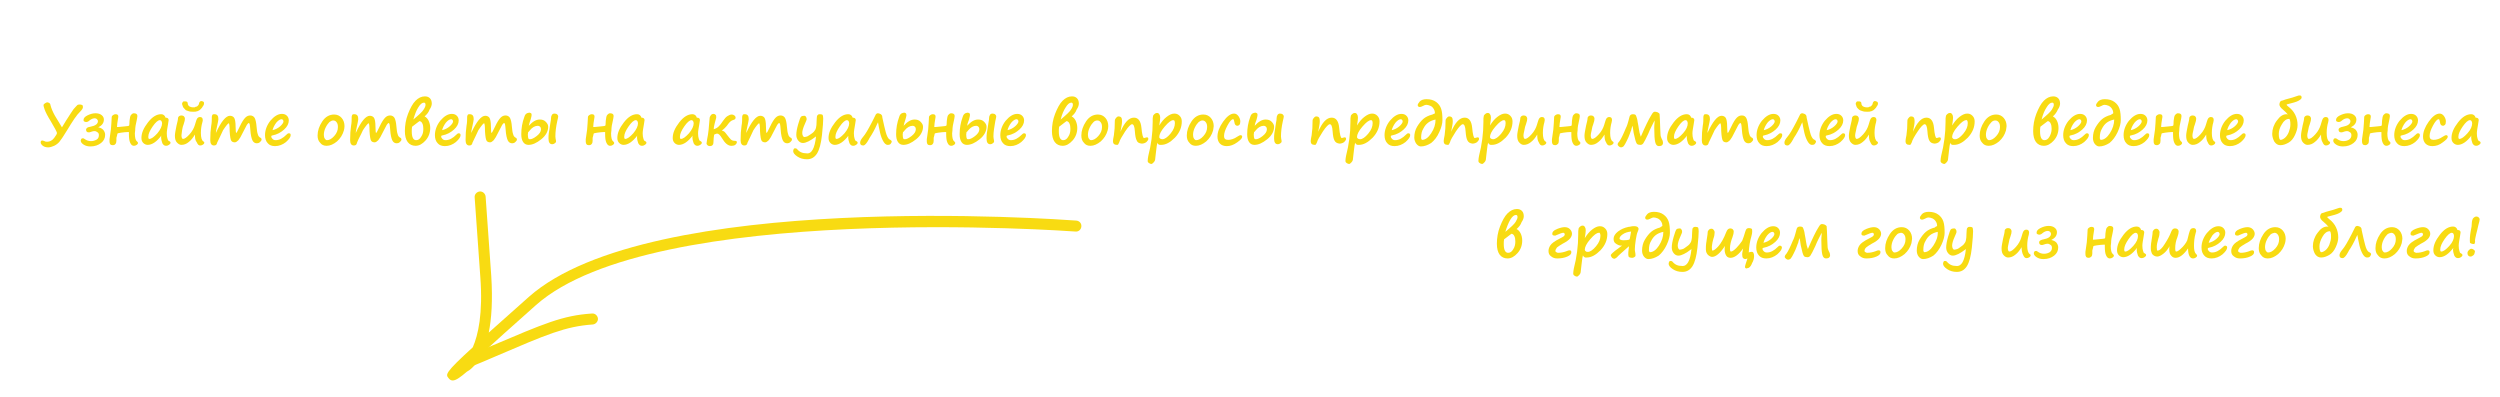 <?xml version="1.0" encoding="UTF-8"?> <svg xmlns="http://www.w3.org/2000/svg" xmlns:xlink="http://www.w3.org/1999/xlink" version="1.1" id="Слой_1" x="0px" y="0px" viewBox="0 0 799 126.9" style="enable-background:new 0 0 799 126.9;" xml:space="preserve"> <style type="text/css"> .st0{fill:#F8DB12;} </style> <g> <g> <path class="st0" d="M19.8,40.7c0.1-0.2,0.6-1,1.4-2.3l0.2-0.3c0.9-1.4,1.6-2.5,2.1-3.2c0.6-0.7,1-1.1,1.2-1.3s0.6-0.2,0.9-0.2 c0.3,0,0.5,0.1,0.7,0.2c0.2,0.1,0.2,0.4,0.2,0.7c0,0.3-0.3,0.8-0.9,1.4c-1,0.9-2.4,3-4.2,6c-1.1,1.8-1.9,3-2.4,3.6 c-0.5,0.6-1.1,1-1.7,1.3c-0.7,0.3-1.3,0.5-1.9,0.5c-0.7,0-1.3-0.2-1.7-0.5S13,45.9,13,45.5c0-0.4,0.2-0.6,0.5-0.6 c0.2,0,0.4,0.1,0.7,0.2c0.3,0.2,0.6,0.2,0.9,0.2c0.8,0,1.6-0.4,2.2-1.2c0.6-0.8,0.9-1.3,0.9-1.6c0-0.3-0.7-1.6-2-3.8 c-1-1.6-1.6-2.8-1.9-3.6c-0.3-0.8-0.4-1.3-0.4-1.5c0-0.2,0.2-0.4,0.5-0.6c0.3-0.2,0.6-0.3,0.7-0.3c0.2,0,0.4,0.1,0.6,0.2 s0.4,0.3,0.4,0.6c0.3,1.2,0.8,2.3,1.4,3.4L19.8,40.7z"></path> </g> <g> <path class="st0" d="M31.4,40.7c0.7,0.1,1.2,0.4,1.6,0.8c0.4,0.5,0.6,1,0.6,1.6c0,1-0.4,1.9-1.3,2.6c-0.9,0.7-2,1.1-3.4,1.1 c-0.9,0-1.6-0.2-2.2-0.6c-0.6-0.4-0.9-0.8-0.9-1.3c0-0.2,0.1-0.3,0.2-0.5s0.4-0.2,0.6-0.2c0.1,0,0.3,0.1,0.4,0.2 c0.7,0.5,1.3,0.7,2.1,0.7c0.7,0,1.3-0.2,1.8-0.5s0.7-0.8,0.7-1.4c0-0.4-0.1-0.7-0.4-0.9s-0.6-0.4-0.9-0.4c-0.2,0-0.5,0-0.8,0.1 c-0.2,0.1-0.4,0.1-0.6,0.2s-0.4,0.1-0.6,0.1c-0.5,0-0.8-0.3-0.8-0.9c0-0.2,0.1-0.3,0.3-0.5s0.5-0.3,1.1-0.4 c1.6-0.3,2.4-0.9,2.4-1.8c0-0.2-0.1-0.4-0.3-0.6s-0.4-0.3-0.7-0.3c-0.5,0-1.1,0.2-1.7,0.7c-0.4,0.4-0.8,0.5-1.1,0.5 c-0.2,0-0.4-0.1-0.6-0.2s-0.2-0.3-0.2-0.5c0-0.5,0.4-1,1.2-1.4c0.8-0.4,1.7-0.7,2.6-0.7c0.9,0,1.5,0.2,2,0.6 c0.5,0.4,0.7,0.9,0.7,1.4C33.2,39.3,32.6,40.1,31.4,40.7z"></path> </g> <g> <path class="st0" d="M43.1,42.6c0,1.3,0.2,2.2,0.6,2.5c0.2,0.2,0.4,0.4,0.4,0.6c0,0.2-0.1,0.4-0.4,0.6s-0.6,0.3-0.9,0.3 c-0.5,0-0.9-0.3-1.2-1c-0.3-0.6-0.4-1.6-0.4-2.8v-0.6c0,0-0.1,0-0.4,0c-0.6,0-1.3,0.1-2.1,0.2c-0.8,0.1-1.2,0.2-1.2,0.4 c0,0.2-0.1,0.5-0.2,0.9c-0.1,0.2-0.1,0.4-0.1,0.6l0,0.7c0,0.4-0.1,0.8-0.3,1c-0.2,0.3-0.5,0.4-0.9,0.4c-0.7,0-1-0.4-1-1.2l0-0.7 c0-0.2,0.1-0.6,0.2-1.4c0.2-1,0.3-2.2,0.4-3.8l0.1-1.9c0-0.2,0.1-0.4,0.4-0.6s0.5-0.3,0.8-0.3c0.6,0,0.9,0.2,0.9,0.7 c0,0,0,0.1,0,0.2c-0.3,1.6-0.4,2.7-0.4,3.1c0,0,0,0.1,0,0.1c0,0,0.8,0,2.4-0.2c0.8-0.1,1.2-0.1,1.4-0.2c0.1,0,0.2-0.5,0.2-1.6 c0.1-0.9,0.2-1.6,0.5-1.9s0.5-0.5,0.9-0.5c0.4,0,0.7,0.1,0.9,0.3s0.2,0.4,0.2,0.7l-0.1,0.7c0,0.1-0.1,0.3-0.1,0.5 c-0.3,1.2-0.5,2.3-0.5,3.3L43.1,42.6z"></path> </g> <g> <path class="st0" d="M51.6,43.3c-1.5,2-3,3-4.4,3c-0.5,0-1-0.2-1.4-0.6c-0.4-0.4-0.6-0.9-0.6-1.6c0-1.6,0.7-3.2,2.1-5 c1.4-1.8,2.8-2.6,4.2-2.6c0.7,0,1.2,0.4,1.4,1.1c0.7,0,1,0.3,1,0.8c0,0.2-0.1,0.7-0.2,1.3c-0.2,1.2-0.4,2.2-0.4,2.9 c0,0.8,0.1,1.3,0.2,1.6s0.2,0.5,0.2,0.6s0.2,0.2,0.4,0.3c0.2,0.1,0.4,0.3,0.4,0.5c0,0.3-0.2,0.5-0.5,0.7s-0.6,0.3-0.9,0.3 c-0.6,0-0.9-0.3-1.2-0.8c-0.2-0.6-0.4-1.2-0.4-1.9v-0.3C51.6,43.4,51.6,43.3,51.6,43.3z M51.1,38.4c-0.6,0-1.4,0.7-2.3,2 c-0.9,1.3-1.4,2.4-1.4,3.3c0,0.5,0.1,0.7,0.3,0.7c0.7,0,1.5-0.6,2.6-1.8c1-1.2,1.5-2.3,1.5-3.2c0-0.3-0.1-0.5-0.2-0.7 S51.3,38.4,51.1,38.4z"></path> </g> <g> <path class="st0" d="M62.3,43c-0.6,1-1.2,1.8-2,2.4c-0.7,0.6-1.5,0.9-2.3,0.9c-0.5,0-0.9-0.2-1.4-0.7c-0.5-0.5-0.7-1.2-0.7-2.2 c0-0.7,0.2-1.7,0.5-3.2c0.3-1.2,0.5-2,0.5-2.6c0.2-0.5,0.6-0.7,1.1-0.7c0.3,0,0.6,0.1,0.8,0.3s0.3,0.5,0.3,0.7 c0,0.4-0.1,1-0.4,1.8c-0.2,0.5-0.4,1.1-0.5,1.9C58.1,42.4,58,43,58,43.2c0,0.8,0.2,1.2,0.5,1.2c0.5,0,1.2-0.5,2.1-1.5 c0.9-1,1.4-2,1.7-3c0.3-1,0.5-1.7,0.7-2c0.2-0.3,0.5-0.5,0.9-0.5c0.6,0,0.9,0.3,0.9,1c0,0.1,0,0.3-0.1,0.6c-0.3,1-0.5,2.2-0.5,3.5 c0,1.5,0.3,2.4,0.8,2.7c0.2,0.1,0.3,0.2,0.3,0.4c0,0.2-0.1,0.4-0.4,0.6s-0.6,0.3-0.9,0.3c-0.5,0-0.8-0.3-1.1-1 C62.4,44.9,62.3,44.1,62.3,43z M65.2,33.1c0,0.1,0,0.3-0.1,0.4s-0.1,0.4-0.3,0.5c-0.1,0.2-0.2,0.4-0.4,0.6s-0.3,0.3-0.5,0.5h0 c-0.1,0.1-0.3,0.2-0.5,0.3s-0.4,0.2-0.6,0.2c-0.2,0.1-0.4,0.1-0.7,0.1c-0.2,0-0.4,0-0.6,0c-0.3,0-0.7,0-1-0.1 c-0.3-0.1-0.6-0.2-0.9-0.3S59.2,35,59,34.8s-0.4-0.4-0.5-0.6c0-0.1-0.1-0.2-0.1-0.3c0-0.1-0.1-0.2-0.1-0.3c0-0.1-0.1-0.2-0.1-0.3 s0-0.1,0-0.1c0-0.2,0-0.3,0.1-0.4s0.1-0.2,0.2-0.3s0.2-0.1,0.3-0.1s0.2,0,0.3,0c0.2,0,0.4,0,0.6,0.1c0.2,0.1,0.3,0.3,0.3,0.5 c0,0.1,0,0.3,0.1,0.5c0.1,0.2,0.2,0.3,0.3,0.4c0.1,0.1,0.3,0.2,0.6,0.3s0.5,0.1,0.8,0.1c0.1,0,0.2,0,0.3,0c0.1,0,0.2,0,0.3-0.1 s0.2-0.1,0.3-0.1s0.2-0.1,0.3-0.1c0.1-0.1,0.2-0.2,0.3-0.3c0.1-0.1,0.2-0.2,0.2-0.3c0.1-0.1,0.1-0.2,0.1-0.3s0.1-0.2,0.1-0.3 c0-0.1,0.1-0.2,0.1-0.2c0.1-0.1,0.1-0.1,0.2-0.2c0.1,0,0.2-0.1,0.2-0.1s0.2,0,0.2,0c0.2,0,0.4,0.1,0.6,0.2S65.2,32.8,65.2,33.1z"></path> </g> <g> <path class="st0" d="M69.4,45.6c-0.1,0.6-0.4,0.9-1,0.9c-0.8,0-1.2-0.6-1.2-1.7c0-1.8,0.1-3.3,0.3-4.6c0.2-1,0.2-2,0.2-2.9 c0-0.2,0.1-0.4,0.2-0.6s0.4-0.2,0.6-0.2c0.9,0,1.3,0.5,1.3,1.6c0,0.3-0.2,1.2-0.5,2.6c-0.2,0.8-0.3,1.5-0.3,1.8 c1.7-3.7,3.2-5.5,4.5-5.5c0.5,0,1,0.2,1.3,0.6c0.3,0.4,0.5,1.4,0.5,2.9c0,1.4,0.1,2,0.2,2c0.1,0,0.5-0.7,1.1-2 c0.7-1.5,1.3-2.4,1.8-2.9c0.5-0.5,1-0.7,1.6-0.7c0.6,0,1.1,0.3,1.4,0.8c0.3,0.6,0.5,1.5,0.6,2.8c0.1,1.1,0.2,1.9,0.4,2.4 c0.1,0.5,0.4,0.9,0.8,1.1c0.3,0.1,0.4,0.4,0.4,0.6c0,0.3-0.2,0.5-0.5,0.8s-0.7,0.4-1,0.4c-0.6,0-1.1-0.3-1.4-0.9 c-0.3-0.6-0.6-1.8-0.7-3.5c-0.1-0.9-0.1-1.4-0.2-1.7c-0.1-0.3-0.2-0.4-0.3-0.4c-0.1,0-0.3,0.2-0.6,0.6c-0.2,0.4-0.7,1.3-1.3,2.5 c-0.5,1.1-1,1.9-1.4,2.4c-0.4,0.4-0.8,0.7-1.2,0.7c-0.3,0-0.7-0.1-1-0.4s-0.5-1.4-0.6-3.2c0-1.6-0.1-2.5-0.3-2.5 c-0.2,0-0.8,0.7-1.8,2.2C70.6,43.2,69.9,44.5,69.4,45.6z"></path> </g> <g> <path class="st0" d="M92.9,43.2c0,0.6-0.5,1.3-1.5,2.2c-1,0.8-2.2,1.3-3.5,1.3c-1,0-1.8-0.3-2.3-0.9c-0.6-0.6-0.9-1.5-0.9-2.6 c0-1.6,0.6-3.2,1.7-4.6c1.2-1.4,2.4-2.2,3.7-2.2c0.7,0,1.2,0.2,1.6,0.6s0.6,0.9,0.6,1.5c0,1-0.5,2-1.5,2.9c-1,0.9-2.2,1.6-3.8,1.9 c-0.2,0-0.3,0.1-0.3,0.3c0,0.3,0.1,0.5,0.4,0.8s0.6,0.4,1,0.4c1.2,0,2.3-0.6,3.5-1.8c0.2-0.2,0.4-0.4,0.7-0.4 C92.8,42.6,92.9,42.8,92.9,43.2z M87.1,41.6c0.9-0.2,1.7-0.6,2.4-1.2s1.1-1.2,1.1-1.6c0-0.2-0.1-0.4-0.2-0.5s-0.2-0.2-0.4-0.2 c-0.5,0-1.1,0.4-1.7,1.1C87.7,40,87.3,40.8,87.1,41.6z"></path> </g> <g> <path class="st0" d="M109.9,41.7c-0.4,1.4-1.1,2.5-2.2,3.5c-1.1,0.9-2.2,1.4-3.3,1.4c-0.9,0-1.6-0.3-2.1-1 c-0.6-0.6-0.8-1.4-0.8-2.3c0-1.5,0.5-3,1.5-4.5c1-1.5,2.3-2.2,3.8-2.2c1,0,1.8,0.4,2.4,1.1c0.6,0.7,0.9,1.6,0.9,2.6 C110.1,40.9,110,41.3,109.9,41.7L109.9,41.7z M105.3,39c-0.4,0.4-0.8,0.9-1.2,1.7s-0.6,1.6-0.6,2.4c0,0.5,0.1,0.9,0.3,1.2 s0.4,0.5,0.7,0.5c0.7,0,1.5-0.4,2.3-1.3c0.8-0.9,1.2-1.8,1.2-2.9c0-0.6-0.1-1.1-0.4-1.5c-0.3-0.4-0.6-0.6-1.1-0.6 C106.1,38.5,105.7,38.7,105.3,39L105.3,39z"></path> </g> <g> <path class="st0" d="M114.1,45.6c-0.1,0.6-0.4,0.9-1,0.9c-0.8,0-1.2-0.6-1.2-1.7c0-1.8,0.1-3.3,0.3-4.6c0.2-1,0.2-2,0.2-2.9 c0-0.2,0.1-0.4,0.2-0.6s0.4-0.2,0.6-0.2c0.9,0,1.3,0.5,1.3,1.6c0,0.3-0.2,1.2-0.5,2.6c-0.2,0.8-0.3,1.5-0.3,1.8 c1.7-3.7,3.2-5.5,4.5-5.5c0.5,0,1,0.2,1.3,0.6c0.3,0.4,0.5,1.4,0.5,2.9c0,1.4,0.1,2,0.2,2c0.1,0,0.5-0.7,1.1-2 c0.7-1.5,1.3-2.4,1.8-2.9c0.5-0.5,1-0.7,1.6-0.7c0.6,0,1.1,0.3,1.4,0.8c0.3,0.6,0.5,1.5,0.6,2.8c0.1,1.1,0.2,1.9,0.4,2.4 c0.1,0.5,0.4,0.9,0.8,1.1c0.3,0.1,0.4,0.4,0.4,0.6c0,0.3-0.2,0.5-0.5,0.8c-0.3,0.3-0.7,0.4-1,0.4c-0.6,0-1.1-0.3-1.4-0.9 c-0.3-0.6-0.6-1.8-0.7-3.5c-0.1-0.9-0.1-1.4-0.2-1.7c-0.1-0.3-0.2-0.4-0.3-0.4c-0.1,0-0.3,0.2-0.6,0.6c-0.2,0.4-0.7,1.3-1.3,2.5 c-0.5,1.1-1,1.9-1.4,2.4c-0.4,0.4-0.8,0.7-1.2,0.7c-0.3,0-0.7-0.1-1-0.4s-0.5-1.4-0.6-3.2c0-1.6-0.1-2.5-0.3-2.5 c-0.2,0-0.8,0.7-1.8,2.2C115.3,43.2,114.5,44.5,114.1,45.6z"></path> </g> <g> <path class="st0" d="M135.7,37.2c0.6,0.3,1,0.8,1.3,1.4c0.3,0.7,0.5,1.4,0.5,2.3c0,1.5-0.5,2.9-1.5,4c-1,1.1-2,1.7-3.2,1.7 c-1,0-1.9-0.4-2.5-1.2c-0.6-0.8-0.9-2-0.9-3.5c0-1.8,0.3-3.7,1-5.5s1.5-3.3,2.4-4.2c0.9-0.9,1.9-1.4,3-1.4c0.7,0,1.2,0.2,1.6,0.6 c0.4,0.4,0.6,1,0.6,1.7c0,0.5-0.2,1.2-0.7,1.9C137,35.9,136.4,36.6,135.7,37.2z M135.3,41.2c0-0.7-0.1-1.3-0.3-1.7 c-0.2-0.5-0.5-0.7-0.9-0.8c0,0-0.1,0.1-0.3,0.2l-2.1,1.6c-0.1,0.5-0.1,1-0.1,1.5c0,1.9,0.5,2.8,1.4,2.8c0.7,0,1.2-0.4,1.6-1.1 C135.1,43,135.3,42.2,135.3,41.2L135.3,41.2z M132.1,38.2c1.8-1.5,2.9-2.5,3.3-3.2c0.4-0.6,0.6-1.1,0.6-1.5c0-0.5-0.2-0.7-0.5-0.7 c-0.6,0-1.2,0.5-1.8,1.5C133.1,35.2,132.6,36.5,132.1,38.2z"></path> </g> <g> <path class="st0" d="M147.2,43.2c0,0.6-0.5,1.3-1.5,2.2c-1,0.8-2.2,1.3-3.5,1.3c-1,0-1.8-0.3-2.3-0.9c-0.6-0.6-0.9-1.5-0.9-2.6 c0-1.6,0.6-3.2,1.7-4.6c1.2-1.4,2.4-2.2,3.7-2.2c0.7,0,1.2,0.2,1.6,0.6s0.6,0.9,0.6,1.5c0,1-0.5,2-1.5,2.9c-1,0.9-2.2,1.6-3.8,1.9 c-0.2,0-0.3,0.1-0.3,0.3c0,0.3,0.1,0.5,0.4,0.8s0.6,0.4,1,0.4c1.2,0,2.3-0.6,3.5-1.8c0.2-0.2,0.4-0.4,0.7-0.4 C147,42.6,147.2,42.8,147.2,43.2z M141.3,41.6c0.9-0.2,1.7-0.6,2.4-1.2s1.1-1.2,1.1-1.6c0-0.2-0.1-0.4-0.2-0.5s-0.2-0.2-0.4-0.2 c-0.5,0-1.1,0.4-1.7,1.1C141.9,40,141.5,40.8,141.3,41.6z"></path> </g> <g> <path class="st0" d="M151,45.6c-0.1,0.6-0.4,0.9-1,0.9c-0.8,0-1.2-0.6-1.2-1.7c0-1.8,0.1-3.3,0.3-4.6c0.2-1,0.2-2,0.2-2.9 c0-0.2,0.1-0.4,0.2-0.6s0.4-0.2,0.6-0.2c0.9,0,1.3,0.5,1.3,1.6c0,0.3-0.2,1.2-0.5,2.6c-0.2,0.8-0.3,1.5-0.3,1.8 c1.7-3.7,3.2-5.5,4.5-5.5c0.5,0,1,0.2,1.3,0.6c0.3,0.4,0.5,1.4,0.5,2.9c0,1.4,0.1,2,0.2,2c0.1,0,0.5-0.7,1.1-2 c0.7-1.5,1.3-2.4,1.8-2.9c0.5-0.5,1-0.7,1.6-0.7c0.6,0,1.1,0.3,1.4,0.8c0.3,0.6,0.5,1.5,0.6,2.8c0.1,1.1,0.2,1.9,0.4,2.4 c0.1,0.5,0.4,0.9,0.8,1.1c0.3,0.1,0.4,0.4,0.4,0.6c0,0.3-0.2,0.5-0.5,0.8s-0.7,0.4-1,0.4c-0.6,0-1.1-0.3-1.4-0.9 c-0.3-0.6-0.6-1.8-0.7-3.5c-0.1-0.9-0.1-1.4-0.2-1.7c-0.1-0.3-0.2-0.4-0.3-0.4c-0.1,0-0.3,0.2-0.6,0.6c-0.2,0.4-0.7,1.3-1.3,2.5 c-0.5,1.1-1,1.9-1.4,2.4c-0.4,0.4-0.8,0.7-1.2,0.7c-0.3,0-0.7-0.1-1-0.4s-0.5-1.4-0.6-3.2c0-1.6-0.1-2.5-0.3-2.5 c-0.2,0-0.8,0.7-1.8,2.2C152.2,43.2,151.5,44.5,151,45.6z"></path> </g> <g> <path class="st0" d="M169,40.2c1.2-1.3,2.3-2,3.5-2c0.8,0,1.4,0.2,1.9,0.7c0.5,0.5,0.8,1,0.8,1.6c0,1.4-0.7,2.8-2.2,4 s-2.8,1.8-4.1,1.8c-0.7,0-1.3-0.3-1.7-0.9c-0.4-0.6-0.6-1.4-0.6-2.5c0-1.9,0.3-3.7,1-5.6c0.1-0.2,0.1-0.3,0.2-0.5 c0.1-0.2,0.3-0.4,0.6-0.6c0.4-0.1,0.6-0.2,0.8-0.2c0.2,0,0.3,0.1,0.5,0.2s0.2,0.3,0.2,0.6c0,0.2-0.1,0.6-0.3,1.4 C169.2,39.2,169.1,39.9,169,40.2z M168.8,42.2c0,0.3-0.1,0.6-0.1,0.8c0,0.7,0.1,1.1,0.2,1.3s0.3,0.2,0.5,0.2c0.5,0,1.2-0.3,2.1-1 c0.9-0.7,1.4-1.4,1.4-2.2c0-0.4-0.1-0.6-0.3-0.8s-0.4-0.3-0.7-0.3c-0.9,0-1.8,0.5-2.6,1.5C169.1,42,168.9,42.2,168.8,42.2z M177.5,43.6c0,0.4,0.1,0.9,0.2,1.4c0,0.1,0,0.2,0,0.3c0,0.1-0.1,0.3-0.4,0.5s-0.5,0.3-0.8,0.3c-0.8,0-1.2-0.6-1.2-1.8 c0-0.6,0-1.2,0.1-1.8s0.3-1.7,0.5-3.2c0.2-0.8,0.2-1.4,0.2-1.5c0-0.4,0.1-0.8,0.3-1.1s0.5-0.4,0.8-0.4c0.4,0,0.7,0.1,0.9,0.3 c0.2,0.2,0.3,0.4,0.3,0.6c0,0.2-0.1,0.7-0.3,1.5C177.7,40.5,177.5,42.1,177.5,43.6z"></path> </g> <g> <path class="st0" d="M195.3,42.6c0,1.3,0.2,2.2,0.6,2.5c0.2,0.2,0.4,0.4,0.4,0.6c0,0.2-0.1,0.4-0.4,0.6s-0.6,0.3-0.9,0.3 c-0.5,0-0.9-0.3-1.2-1c-0.3-0.6-0.4-1.6-0.4-2.8v-0.6c0,0-0.1,0-0.4,0c-0.6,0-1.3,0.1-2.1,0.2c-0.8,0.1-1.2,0.2-1.2,0.4 c0,0.2-0.1,0.5-0.2,0.9c-0.1,0.2-0.1,0.4-0.1,0.6l0,0.7c0,0.4-0.1,0.8-0.3,1c-0.2,0.3-0.5,0.4-0.9,0.4c-0.7,0-1-0.4-1-1.2l0-0.7 c0-0.2,0.1-0.6,0.2-1.4c0.2-1,0.3-2.2,0.4-3.8l0.1-1.9c0-0.2,0.1-0.4,0.4-0.6s0.5-0.3,0.8-0.3c0.6,0,0.9,0.2,0.9,0.7 c0,0,0,0.1,0,0.2c-0.3,1.6-0.4,2.7-0.4,3.1c0,0,0,0.1,0,0.1c0,0,0.8,0,2.4-0.2c0.8-0.1,1.2-0.1,1.4-0.2c0.1,0,0.2-0.5,0.2-1.6 c0.1-0.9,0.2-1.6,0.5-1.9s0.5-0.5,0.9-0.5c0.4,0,0.7,0.1,0.9,0.3s0.2,0.4,0.2,0.7l-0.1,0.7c0,0.1-0.1,0.3-0.1,0.5 c-0.3,1.2-0.5,2.3-0.5,3.3L195.3,42.6z"></path> </g> <g> <path class="st0" d="M203.7,43.3c-1.5,2-3,3-4.4,3c-0.5,0-1-0.2-1.4-0.6c-0.4-0.4-0.6-0.9-0.6-1.6c0-1.6,0.7-3.2,2.1-5 c1.4-1.8,2.8-2.6,4.2-2.6c0.7,0,1.2,0.4,1.4,1.1c0.7,0,1,0.3,1,0.8c0,0.2-0.1,0.7-0.2,1.3c-0.2,1.2-0.4,2.2-0.4,2.9 c0,0.8,0.1,1.3,0.2,1.6s0.2,0.5,0.2,0.6s0.2,0.2,0.4,0.3c0.2,0.1,0.4,0.3,0.4,0.5c0,0.3-0.2,0.5-0.5,0.7s-0.6,0.3-0.9,0.3 c-0.6,0-0.9-0.3-1.2-0.8c-0.2-0.6-0.4-1.2-0.4-1.9v-0.3C203.7,43.4,203.7,43.3,203.7,43.3z M203.2,38.4c-0.6,0-1.4,0.7-2.3,2 c-0.9,1.3-1.4,2.4-1.4,3.3c0,0.5,0.1,0.7,0.3,0.7c0.7,0,1.5-0.6,2.6-1.8c1-1.2,1.5-2.3,1.5-3.2c0-0.3-0.1-0.5-0.2-0.7 S203.4,38.4,203.2,38.4z"></path> </g> <g> <path class="st0" d="M221.4,43.3c-1.5,2-3,3-4.4,3c-0.5,0-1-0.2-1.4-0.6c-0.4-0.4-0.6-0.9-0.6-1.6c0-1.6,0.7-3.2,2.1-5 c1.4-1.8,2.8-2.6,4.2-2.6c0.7,0,1.2,0.4,1.4,1.1c0.7,0,1,0.3,1,0.8c0,0.2-0.1,0.7-0.2,1.3c-0.2,1.2-0.4,2.2-0.4,2.9 c0,0.8,0.1,1.3,0.2,1.6s0.2,0.5,0.2,0.6s0.2,0.2,0.4,0.3c0.2,0.1,0.4,0.3,0.4,0.5c0,0.3-0.2,0.5-0.5,0.7s-0.6,0.3-0.9,0.3 c-0.6,0-0.9-0.3-1.2-0.8c-0.2-0.6-0.4-1.2-0.4-1.9v-0.3C221.4,43.4,221.4,43.3,221.4,43.3z M221,38.4c-0.6,0-1.4,0.7-2.3,2 c-0.9,1.3-1.4,2.4-1.4,3.3c0,0.5,0.1,0.7,0.3,0.7c0.7,0,1.5-0.6,2.6-1.8c1-1.2,1.5-2.3,1.5-3.2c0-0.3-0.1-0.5-0.2-0.7 S221.1,38.4,221,38.4z"></path> </g> <g> <path class="st0" d="M230.7,41.7c0.3,0.1,0.5,0.2,0.7,0.3s0.5,0.5,0.8,0.9c0.6,0.8,1.1,1.4,1.4,1.7c0.4,0.3,0.7,0.4,1.2,0.4 c0.4,0,0.7,0.1,0.7,0.4c0,0.3-0.1,0.5-0.4,0.8s-0.8,0.4-1.4,0.4c-1,0-2-0.8-3-2.5c-0.6-1-1.1-1.4-1.5-1.4c-0.1,0-0.2,0-0.4,0.1 s-0.4,0.1-0.5,0.2s-0.1,0.4-0.2,1.1l-0.1,1.6c0,0.3-0.1,0.5-0.3,0.7c-0.2,0.2-0.5,0.3-0.8,0.3c-0.3,0-0.6-0.1-0.8-0.3 s-0.3-0.4-0.3-0.5c0-0.2,0.1-0.7,0.2-1.4c0.4-1.8,0.6-4.1,0.8-6.8c0-0.3,0.2-0.6,0.4-0.9s0.6-0.4,0.9-0.4c0.2,0,0.4,0.1,0.6,0.3 s0.2,0.4,0.2,0.7c0,0.2,0,0.4-0.1,0.6c-0.1,0.3-0.2,0.8-0.4,1.5c-0.2,0.8-0.3,1.4-0.3,1.8c0.7-0.2,1.2-0.5,1.6-0.9 c0.4-0.4,0.9-1,1.4-1.8c0.5-0.7,0.9-1.2,1.4-1.5s0.9-0.5,1.4-0.5c0.3,0,0.5,0.1,0.8,0.3s0.4,0.5,0.4,0.7c0,0.2-0.1,0.4-0.2,0.5 s-0.4,0.2-0.7,0.3c-0.4,0.1-0.9,0.5-1.3,1C232,40.7,231.2,41.4,230.7,41.7z"></path> </g> <g> <path class="st0" d="M238.9,45.6c-0.1,0.6-0.4,0.9-1,0.9c-0.8,0-1.2-0.6-1.2-1.7c0-1.8,0.1-3.3,0.3-4.6c0.2-1,0.2-2,0.2-2.9 c0-0.2,0.1-0.4,0.2-0.6s0.4-0.2,0.6-0.2c0.9,0,1.3,0.5,1.3,1.6c0,0.3-0.2,1.2-0.5,2.6c-0.2,0.8-0.3,1.5-0.3,1.8 c1.7-3.7,3.2-5.5,4.5-5.5c0.5,0,1,0.2,1.3,0.6c0.3,0.4,0.5,1.4,0.5,2.9c0,1.4,0.1,2,0.2,2c0.1,0,0.5-0.7,1.1-2 c0.7-1.5,1.3-2.4,1.8-2.9c0.5-0.5,1-0.7,1.6-0.7c0.6,0,1.1,0.3,1.4,0.8c0.3,0.6,0.5,1.5,0.6,2.8c0.1,1.1,0.2,1.9,0.4,2.4 c0.1,0.5,0.4,0.9,0.8,1.1c0.3,0.1,0.4,0.4,0.4,0.6c0,0.3-0.2,0.5-0.5,0.8s-0.7,0.4-1,0.4c-0.6,0-1.1-0.3-1.4-0.9 c-0.3-0.6-0.6-1.8-0.7-3.5c-0.1-0.9-0.1-1.4-0.2-1.7c-0.1-0.3-0.2-0.4-0.3-0.4c-0.1,0-0.3,0.2-0.6,0.6c-0.2,0.4-0.7,1.3-1.3,2.5 c-0.5,1.1-1,1.9-1.4,2.4c-0.4,0.4-0.8,0.7-1.2,0.7c-0.3,0-0.7-0.1-1-0.4s-0.5-1.4-0.6-3.2c0-1.6-0.1-2.5-0.3-2.5 c-0.2,0-0.8,0.7-1.8,2.2C240.1,43.2,239.4,44.5,238.9,45.6z"></path> </g> <g> <path class="st0" d="M260.8,43.6c-1.8,1.4-3.2,2.1-4.2,2.1c-0.6,0-1.1-0.3-1.5-0.8s-0.6-1.1-0.6-1.8c0-0.9,0.2-2,0.6-3.4 c0.4-1.4,0.7-2.2,0.9-2.4c0.2-0.2,0.6-0.3,1-0.3c0.3,0,0.5,0.1,0.6,0.4c0.2,0.2,0.2,0.5,0.2,0.8c0,0.1-0.2,0.6-0.6,1.5 c-0.5,1.1-0.8,2.1-0.8,2.8c0,0.4,0.1,0.7,0.2,0.9c0.1,0.2,0.3,0.4,0.4,0.4c0.3,0,0.6-0.1,1-0.2c0.4-0.2,0.8-0.5,1.4-0.9 s0.9-0.8,1-1c0.2-0.2,0.3-0.5,0.4-0.9s0.2-1.1,0.2-2.3c0-0.7,0.1-1.1,0.1-1.3c0-0.2,0.1-0.3,0.3-0.5s0.4-0.2,0.7-0.2 c0.4,0,0.7,0.1,0.8,0.2s0.2,0.6,0.2,1.2c0,0.8-0.1,2.6-0.4,5.3c-0.3,2.7-0.8,4.6-1.6,5.9c-0.8,1.2-1.8,1.8-3.2,1.8 c-1.2,0-2.2-0.3-3.1-0.9c-0.9-0.6-1.3-1.2-1.3-1.7c0-0.3,0.1-0.5,0.2-0.7s0.3-0.2,0.5-0.2c0.2,0,0.4,0.1,0.5,0.2 c0.8,1,1.8,1.4,3,1.4C259.4,49.3,260.4,47.4,260.8,43.6z"></path> </g> <g> <path class="st0" d="M271.2,43.3c-1.5,2-3,3-4.4,3c-0.5,0-1-0.2-1.4-0.6c-0.4-0.4-0.6-0.9-0.6-1.6c0-1.6,0.7-3.2,2.1-5 c1.4-1.8,2.8-2.6,4.2-2.6c0.7,0,1.2,0.4,1.4,1.1c0.7,0,1,0.3,1,0.8c0,0.2-0.1,0.7-0.2,1.3c-0.2,1.2-0.4,2.2-0.4,2.9 c0,0.8,0.1,1.3,0.2,1.6s0.2,0.5,0.2,0.6s0.2,0.2,0.4,0.3c0.2,0.1,0.4,0.3,0.4,0.5c0,0.3-0.2,0.5-0.5,0.7s-0.6,0.3-0.9,0.3 c-0.6,0-0.9-0.3-1.2-0.8c-0.2-0.6-0.4-1.2-0.4-1.9v-0.3C271.1,43.4,271.1,43.3,271.2,43.3z M270.7,38.4c-0.6,0-1.4,0.7-2.3,2 c-0.9,1.3-1.4,2.4-1.4,3.3c0,0.5,0.1,0.7,0.3,0.7c0.7,0,1.5-0.6,2.6-1.8c1-1.2,1.5-2.3,1.5-3.2c0-0.3-0.1-0.5-0.2-0.7 S270.8,38.4,270.7,38.4z"></path> </g> <g> <path class="st0" d="M285,45.3c0,0.1-0.1,0.3-0.3,0.6s-0.5,0.4-1,0.4c-0.6,0-1.1-0.5-1.6-1.5c-0.5-1-0.8-2.1-1-3.2 c-0.1-0.4-0.2-0.8-0.3-1.4c0-0.1,0-0.3-0.1-0.6c0-0.3-0.1-0.5-0.1-0.5c-0.1,0.2-0.2,0.4-0.3,0.6c-0.7,1.6-1.5,3.1-2.4,4.4 l-0.1,0.2c0,0.1-0.1,0.1-0.1,0.2c-0.7,1.3-1.3,2-1.8,2c-0.7,0-1-0.3-1-0.9c0-0.5,0.3-1.1,0.9-1.8c0.8-0.9,1.7-2.5,2.9-4.8l1.2-2.4 c0.1-0.2,0.4-0.4,0.7-0.4c0.2,0,0.4,0.1,0.7,0.2c0.3,0.1,0.4,0.3,0.5,0.4s0.2,0.4,0.2,0.8c0.4,2,0.8,3.5,1.1,4.7 c0.3,1.1,0.7,1.9,1.1,2.2C284.8,44.8,285,45,285,45.3L285,45.3z"></path> </g> <g> <path class="st0" d="M288.8,40.2c1.2-1.3,2.3-2,3.5-2c0.8,0,1.4,0.2,1.9,0.7c0.5,0.5,0.8,1,0.8,1.6c0,1.4-0.7,2.8-2.2,4 s-2.8,1.8-4.1,1.8c-0.7,0-1.3-0.3-1.7-0.9c-0.4-0.6-0.6-1.4-0.6-2.5c0-1.9,0.3-3.7,1-5.6c0.1-0.2,0.1-0.3,0.2-0.5 c0.1-0.2,0.3-0.4,0.6-0.6c0.4-0.1,0.6-0.2,0.8-0.2c0.2,0,0.4,0.1,0.5,0.2s0.2,0.3,0.2,0.6c0,0.1-0.1,0.6-0.3,1.3 C289.1,39,288.9,39.7,288.8,40.2z M288.6,42.2c0,0.3-0.1,0.6-0.1,0.8c0,0.7,0.1,1.1,0.2,1.3s0.3,0.2,0.5,0.2c0.5,0,1.2-0.3,2.1-1 c0.9-0.7,1.4-1.4,1.4-2.2c0-0.4-0.1-0.6-0.3-0.8s-0.4-0.3-0.7-0.3c-0.9,0-1.8,0.5-2.6,1.5C288.9,42,288.7,42.2,288.6,42.2z"></path> </g> <g> <path class="st0" d="M304.3,42.6c0,1.3,0.2,2.2,0.6,2.5c0.2,0.2,0.4,0.4,0.4,0.6c0,0.2-0.1,0.4-0.4,0.6s-0.6,0.3-0.9,0.3 c-0.5,0-0.9-0.3-1.2-1c-0.3-0.6-0.4-1.6-0.4-2.8v-0.6c0,0-0.1,0-0.4,0c-0.6,0-1.3,0.1-2.1,0.2c-0.8,0.1-1.2,0.2-1.2,0.4 c0,0.2-0.1,0.5-0.2,0.9c-0.1,0.2-0.1,0.4-0.1,0.6l0,0.7c0,0.4-0.1,0.8-0.3,1c-0.2,0.3-0.5,0.4-0.9,0.4c-0.7,0-1-0.4-1-1.2l0-0.7 c0-0.2,0.1-0.6,0.2-1.4c0.2-1,0.3-2.2,0.4-3.8l0.1-1.9c0-0.2,0.1-0.4,0.4-0.6s0.5-0.3,0.8-0.3c0.6,0,0.9,0.2,0.9,0.7 c0,0,0,0.1,0,0.2c-0.3,1.6-0.4,2.7-0.4,3.1c0,0,0,0.1,0,0.1c0,0,0.8,0,2.4-0.2c0.8-0.1,1.2-0.1,1.4-0.2c0.1,0,0.2-0.5,0.2-1.6 c0.1-0.9,0.2-1.6,0.5-1.9s0.5-0.5,0.9-0.5c0.4,0,0.7,0.1,0.9,0.3s0.2,0.4,0.2,0.7l-0.1,0.7c0,0.1-0.1,0.3-0.1,0.5 c-0.3,1.2-0.5,2.3-0.5,3.3L304.3,42.6z"></path> </g> <g> <path class="st0" d="M309.1,40.2c1.2-1.3,2.3-2,3.5-2c0.8,0,1.4,0.2,1.9,0.7c0.5,0.5,0.8,1,0.8,1.6c0,1.4-0.7,2.8-2.2,4 s-2.8,1.8-4.1,1.8c-0.7,0-1.3-0.3-1.7-0.9c-0.4-0.6-0.6-1.4-0.6-2.5c0-1.9,0.3-3.7,1-5.6c0.1-0.2,0.1-0.3,0.2-0.5 c0.1-0.2,0.3-0.4,0.6-0.6c0.4-0.1,0.6-0.2,0.8-0.2c0.2,0,0.3,0.1,0.5,0.2s0.2,0.3,0.2,0.6c0,0.2-0.1,0.6-0.3,1.4 C309.3,39.2,309.1,39.9,309.1,40.2z M308.9,42.2c0,0.3-0.1,0.6-0.1,0.8c0,0.7,0.1,1.1,0.2,1.3s0.3,0.2,0.5,0.2 c0.5,0,1.2-0.3,2.1-1c0.9-0.7,1.4-1.4,1.4-2.2c0-0.4-0.1-0.6-0.3-0.8s-0.4-0.3-0.7-0.3c-0.9,0-1.8,0.5-2.6,1.5 C309.2,42,309,42.2,308.9,42.2z M317.5,43.6c0,0.4,0.1,0.9,0.2,1.4c0,0.1,0,0.2,0,0.3c0,0.1-0.1,0.3-0.4,0.5s-0.5,0.3-0.8,0.3 c-0.8,0-1.2-0.6-1.2-1.8c0-0.6,0-1.2,0.1-1.8s0.3-1.7,0.5-3.2c0.2-0.8,0.2-1.4,0.2-1.5c0-0.4,0.1-0.8,0.3-1.1s0.5-0.4,0.8-0.4 c0.4,0,0.7,0.1,0.9,0.3c0.2,0.2,0.3,0.4,0.3,0.6c0,0.2-0.1,0.7-0.3,1.5C317.8,40.5,317.5,42.1,317.5,43.6z"></path> </g> <g> <path class="st0" d="M327.9,43.2c0,0.6-0.5,1.3-1.5,2.2c-1,0.8-2.2,1.3-3.5,1.3c-1,0-1.8-0.3-2.3-0.9c-0.6-0.6-0.9-1.5-0.9-2.6 c0-1.6,0.6-3.2,1.7-4.6c1.2-1.4,2.4-2.2,3.7-2.2c0.7,0,1.2,0.2,1.6,0.6s0.6,0.9,0.6,1.5c0,1-0.5,2-1.5,2.9c-1,0.9-2.2,1.6-3.8,1.9 c-0.2,0-0.3,0.1-0.3,0.3c0,0.3,0.1,0.5,0.4,0.8s0.6,0.4,1,0.4c1.2,0,2.3-0.6,3.5-1.8c0.2-0.2,0.4-0.4,0.7-0.4 C327.7,42.6,327.9,42.8,327.9,43.2z M322,41.6c0.9-0.2,1.7-0.6,2.4-1.2s1.1-1.2,1.1-1.6c0-0.2-0.1-0.4-0.2-0.5s-0.2-0.2-0.4-0.2 c-0.5,0-1.1,0.4-1.7,1.1C322.6,40,322.2,40.8,322,41.6z"></path> </g> <g> <path class="st0" d="M342.5,37.2c0.6,0.3,1,0.8,1.3,1.4c0.3,0.7,0.5,1.4,0.5,2.3c0,1.5-0.5,2.9-1.5,4c-1,1.1-2,1.7-3.2,1.7 c-1,0-1.9-0.4-2.5-1.2c-0.6-0.8-0.9-2-0.9-3.5c0-1.8,0.3-3.7,1-5.5s1.5-3.3,2.4-4.2c0.9-0.9,1.9-1.4,3-1.4c0.7,0,1.2,0.2,1.6,0.6 c0.4,0.4,0.6,1,0.6,1.7c0,0.5-0.2,1.2-0.7,1.9C343.8,35.9,343.2,36.6,342.5,37.2z M342.1,41.2c0-0.7-0.1-1.3-0.3-1.7 c-0.2-0.5-0.5-0.7-0.9-0.8c0,0-0.1,0.1-0.3,0.2l-2.1,1.6c-0.1,0.5-0.1,1-0.1,1.5c0,1.9,0.5,2.8,1.4,2.8c0.7,0,1.2-0.4,1.6-1.1 C341.9,43,342.1,42.2,342.1,41.2L342.1,41.2z M339,38.2c1.8-1.5,2.9-2.5,3.3-3.2c0.4-0.6,0.6-1.1,0.6-1.5c0-0.5-0.2-0.7-0.5-0.7 c-0.6,0-1.2,0.5-1.8,1.5C340,35.2,339.4,36.5,339,38.2z"></path> </g> <g> <path class="st0" d="M354,41.7c-0.4,1.4-1.1,2.5-2.2,3.5c-1.1,0.9-2.2,1.4-3.3,1.4c-0.9,0-1.6-0.3-2.1-1c-0.6-0.6-0.8-1.4-0.8-2.3 c0-1.5,0.5-3,1.5-4.5c1-1.5,2.3-2.2,3.8-2.2c1,0,1.8,0.4,2.4,1.1c0.6,0.7,0.9,1.6,0.9,2.6C354.2,40.9,354.1,41.3,354,41.7 L354,41.7z M349.5,39c-0.4,0.4-0.8,0.9-1.2,1.7s-0.6,1.6-0.6,2.4c0,0.5,0.1,0.9,0.3,1.2s0.4,0.5,0.7,0.5c0.7,0,1.5-0.4,2.3-1.3 c0.8-0.9,1.2-1.8,1.2-2.9c0-0.6-0.1-1.1-0.4-1.5c-0.3-0.4-0.6-0.6-1.1-0.6C350.2,38.5,349.8,38.7,349.5,39L349.5,39z"></path> </g> <g> <path class="st0" d="M363.3,44.9c-0.3-0.5-0.5-1.5-0.6-3c-0.1-1.5-0.4-2.2-0.9-2.2c-0.4,0-1.2,0.8-2.2,2.3c-1,1.6-1.7,2.7-1.9,3.5 c-0.1,0.2-0.2,0.4-0.3,0.6s-0.3,0.2-0.4,0.2c-0.9,0-1.3-0.4-1.3-1.2c0-0.3,0.1-0.9,0.3-1.9c0.2-1.3,0.3-2.8,0.3-4.6 c0-0.3,0.1-0.6,0.4-0.9c0.2-0.3,0.5-0.5,0.8-0.5c0.3,0,0.6,0.1,0.8,0.3s0.3,0.6,0.3,1.4c0,0.6-0.2,1.6-0.5,3.2 c1.3-3,2.7-4.5,4.3-4.5c1.4,0,2.2,1.1,2.4,3.2c0.2,2.2,0.5,3.3,0.8,3.3c0.1,0,0.3,0,0.5-0.1c0.2-0.1,0.4-0.1,0.5-0.1 c0.3,0,0.4,0.2,0.4,0.5c0,0.3-0.2,0.6-0.6,1c-0.4,0.3-0.9,0.5-1.5,0.5C364,45.8,363.5,45.5,363.3,44.9L363.3,44.9z"></path> </g> <g> <path class="st0" d="M369.9,45.6c-0.1,0.5-0.3,1.3-0.4,2.6s-0.3,2.1-0.3,2.6c0,0.4-0.2,0.8-0.5,1.1s-0.5,0.5-0.7,0.5 c-0.3,0-0.5-0.1-0.8-0.3s-0.4-0.4-0.4-0.7c0-0.5,0.1-1,0.2-1.6c0.9-3.5,1.4-7.1,1.4-10.9v-0.2c0-0.7,0-1.2,0.1-1.5 c0-0.3,0.2-0.5,0.4-0.7s0.5-0.4,0.9-0.4c0.3,0,0.5,0.1,0.7,0.4s0.3,0.6,0.3,1.1c0,0.5-0.1,1.3-0.3,2.5c0.7-1.1,1.4-2,2.3-2.7 c0.9-0.7,1.7-1.1,2.5-1.1c0.7,0,1.2,0.2,1.7,0.7c0.5,0.5,0.7,1.1,0.7,1.8c0,1.9-0.7,3.6-2.2,5.2c-1.5,1.5-2.9,2.3-4.4,2.3 C370.5,46.4,370,46.1,369.9,45.6z M375,38.4c-0.7,0-1.6,0.7-2.8,2.1s-1.7,2.5-1.7,3.3c0,0.2,0.1,0.4,0.3,0.5s0.4,0.2,0.7,0.2 c0.7,0,1.6-0.6,2.6-1.8c1-1.2,1.4-2.3,1.4-3.4c0-0.4-0.1-0.6-0.2-0.8C375.2,38.5,375.1,38.4,375,38.4z"></path> </g> <g> <path class="st0" d="M387.7,41.7c-0.4,1.4-1.1,2.5-2.2,3.5c-1.1,0.9-2.2,1.4-3.3,1.4c-0.9,0-1.6-0.3-2.1-1 c-0.6-0.6-0.8-1.4-0.8-2.3c0-1.5,0.5-3,1.5-4.5c1-1.5,2.3-2.2,3.8-2.2c1,0,1.8,0.4,2.4,1.1c0.6,0.7,0.9,1.6,0.9,2.6 C387.8,40.9,387.8,41.3,387.7,41.7L387.7,41.7z M383.1,39c-0.4,0.4-0.8,0.9-1.2,1.7s-0.6,1.6-0.6,2.4c0,0.5,0.1,0.9,0.3,1.2 s0.4,0.5,0.7,0.5c0.7,0,1.5-0.4,2.3-1.3c0.8-0.9,1.2-1.8,1.2-2.9c0-0.6-0.1-1.1-0.4-1.5c-0.3-0.4-0.6-0.6-1.1-0.6 C383.9,38.5,383.5,38.7,383.1,39L383.1,39z"></path> </g> <g> <path class="st0" d="M392.1,46.7c-1,0-1.7-0.3-2.2-0.8s-0.8-1.3-0.8-2.2c0-1.5,0.6-3.1,1.8-4.8c1.2-1.7,2.4-2.6,3.5-2.6 c0.6,0,1,0.3,1.4,0.8c0.4,0.6,0.6,1.1,0.6,1.7c0,0.6-0.1,0.9-0.3,1.1s-0.4,0.3-0.6,0.3c-0.6,0-0.9-0.4-1-1.2 c-0.1-0.6-0.2-0.9-0.4-0.9c-0.5,0-1.1,0.7-1.8,2s-1.1,2.4-1.1,3.4c0,0.8,0.4,1.2,1.3,1.2c0.9,0,1.9-0.3,2.9-1 c0.5-0.3,0.8-0.5,1.1-0.5c0.3,0,0.5,0.2,0.5,0.5c0,0.5-0.5,1-1.6,1.8C394.3,46.3,393.2,46.7,392.1,46.7z"></path> </g> <g> <path class="st0" d="M401,40.2c1.2-1.3,2.3-2,3.5-2c0.8,0,1.4,0.2,1.9,0.7c0.5,0.5,0.8,1,0.8,1.6c0,1.4-0.7,2.8-2.2,4 s-2.8,1.8-4.1,1.8c-0.7,0-1.3-0.3-1.7-0.9c-0.4-0.6-0.6-1.4-0.6-2.5c0-1.9,0.3-3.7,1-5.6c0.1-0.2,0.1-0.3,0.2-0.5 c0.1-0.2,0.3-0.4,0.6-0.6c0.4-0.1,0.6-0.2,0.8-0.2c0.2,0,0.3,0.1,0.5,0.2s0.2,0.3,0.2,0.6c0,0.2-0.1,0.6-0.3,1.4 C401.2,39.2,401,39.9,401,40.2z M400.8,42.2c0,0.3-0.1,0.6-0.1,0.8c0,0.7,0.1,1.1,0.2,1.3s0.3,0.2,0.5,0.2c0.5,0,1.2-0.3,2.1-1 c0.9-0.7,1.4-1.4,1.4-2.2c0-0.4-0.1-0.6-0.3-0.8s-0.4-0.3-0.7-0.3c-0.9,0-1.8,0.5-2.6,1.5C401.1,42,400.9,42.2,400.8,42.2z M409.4,43.6c0,0.4,0.1,0.9,0.2,1.4c0,0.1,0,0.2,0,0.3c0,0.1-0.1,0.3-0.4,0.5s-0.5,0.3-0.8,0.3c-0.8,0-1.2-0.6-1.2-1.8 c0-0.6,0-1.2,0.1-1.8s0.3-1.7,0.5-3.2c0.2-0.8,0.2-1.4,0.2-1.5c0-0.4,0.1-0.8,0.3-1.1s0.5-0.4,0.8-0.4c0.4,0,0.7,0.1,0.9,0.3 c0.2,0.2,0.3,0.4,0.3,0.6c0,0.2-0.1,0.7-0.3,1.5C409.6,40.5,409.4,42.1,409.4,43.6z"></path> </g> <g> <path class="st0" d="M426.5,44.9c-0.3-0.5-0.5-1.5-0.6-3c-0.1-1.5-0.4-2.2-0.9-2.2c-0.4,0-1.2,0.8-2.2,2.3c-1,1.6-1.7,2.7-1.9,3.5 c-0.1,0.2-0.2,0.4-0.3,0.6s-0.3,0.2-0.4,0.2c-0.9,0-1.3-0.4-1.3-1.2c0-0.3,0.1-0.9,0.3-1.9c0.2-1.3,0.3-2.8,0.3-4.6 c0-0.3,0.1-0.6,0.4-0.9c0.2-0.3,0.5-0.5,0.8-0.5c0.3,0,0.6,0.1,0.8,0.3s0.3,0.6,0.3,1.4c0,0.6-0.2,1.6-0.5,3.2 c1.3-3,2.7-4.5,4.3-4.5c1.4,0,2.2,1.1,2.4,3.2c0.2,2.2,0.5,3.3,0.8,3.3c0.1,0,0.3,0,0.5-0.1c0.2-0.1,0.4-0.1,0.5-0.1 c0.3,0,0.4,0.2,0.4,0.5c0,0.3-0.2,0.6-0.6,1c-0.4,0.3-0.9,0.5-1.5,0.5C427.3,45.8,426.8,45.5,426.5,44.9L426.5,44.9z"></path> </g> <g> <path class="st0" d="M433.1,45.6c-0.1,0.5-0.3,1.3-0.4,2.6s-0.3,2.1-0.3,2.6c0,0.4-0.2,0.8-0.5,1.1s-0.5,0.5-0.7,0.5 c-0.3,0-0.5-0.1-0.8-0.3s-0.4-0.4-0.4-0.7c0-0.5,0.1-1,0.2-1.6c0.9-3.5,1.4-7.1,1.4-10.9v-0.2c0-0.7,0-1.2,0.1-1.5 c0-0.3,0.2-0.5,0.4-0.7s0.5-0.4,0.9-0.4c0.3,0,0.5,0.1,0.7,0.4s0.3,0.6,0.3,1.1c0,0.5-0.1,1.3-0.3,2.5c0.7-1.1,1.4-2,2.3-2.7 c0.9-0.7,1.7-1.1,2.5-1.1c0.7,0,1.2,0.2,1.7,0.7c0.5,0.5,0.7,1.1,0.7,1.8c0,1.9-0.7,3.6-2.2,5.2c-1.5,1.5-2.9,2.3-4.4,2.3 C433.7,46.4,433.3,46.1,433.1,45.6z M438.2,38.4c-0.7,0-1.6,0.7-2.8,2.1s-1.7,2.5-1.7,3.3c0,0.2,0.1,0.4,0.3,0.5s0.4,0.2,0.7,0.2 c0.7,0,1.6-0.6,2.6-1.8c1-1.2,1.4-2.3,1.4-3.4c0-0.4-0.1-0.6-0.2-0.8C438.5,38.5,438.3,38.4,438.2,38.4z"></path> </g> <g> <path class="st0" d="M450.7,43.2c0,0.6-0.5,1.3-1.5,2.2c-1,0.8-2.2,1.3-3.5,1.3c-1,0-1.8-0.3-2.3-0.9c-0.6-0.6-0.9-1.5-0.9-2.6 c0-1.6,0.6-3.2,1.7-4.6c1.2-1.4,2.4-2.2,3.7-2.2c0.7,0,1.2,0.2,1.6,0.6s0.6,0.9,0.6,1.5c0,1-0.5,2-1.5,2.9c-1,0.9-2.2,1.6-3.8,1.9 c-0.2,0-0.3,0.1-0.3,0.3c0,0.3,0.1,0.5,0.4,0.8s0.6,0.4,1,0.4c1.2,0,2.3-0.6,3.5-1.8c0.2-0.2,0.4-0.4,0.7-0.4 C450.5,42.6,450.7,42.8,450.7,43.2z M444.8,41.6c0.9-0.2,1.7-0.6,2.4-1.2s1.1-1.2,1.1-1.6c0-0.2-0.1-0.4-0.2-0.5s-0.2-0.2-0.4-0.2 c-0.5,0-1.1,0.4-1.7,1.1C445.4,40,445,40.8,444.8,41.6z"></path> </g> <g> <path class="st0" d="M458.5,36.3C458.5,36.3,458.5,36.3,458.5,36.3C458.5,36.3,458.5,36.2,458.5,36.3c0.1-0.1,0.1-0.2,0.1-0.2 c0-0.4-0.1-0.8-0.4-1.3c-0.3-0.5-0.6-0.8-1.1-1c-0.5-0.2-0.9-0.3-1.3-0.3c-0.2,0-0.6,0.1-1.1,0.4c-0.4,0.2-0.7,0.3-0.9,0.3 c-0.4,0-0.7-0.2-0.7-0.6c0-0.3,0.2-0.6,0.6-1.1c0.4-0.5,1.2-0.8,2.2-0.8c1.3,0,2.3,0.3,3.1,0.9c0.8,0.6,1.3,1.3,1.6,2.2 c0.3,0.9,0.4,2.1,0.4,3.6c0,1-0.3,2.3-1,3.8c-0.7,1.6-1.6,2.7-2.6,3.5c-1.1,0.7-2.2,1.1-3.3,1.1c-0.5,0-1-0.3-1.4-0.8 S452,44.7,452,44c0-1.3,0.3-2.5,0.9-3.5c0.6-1,1.3-1.9,2-2.5c0.7-0.6,1.7-1.1,2.9-1.4C458.1,36.4,458.3,36.4,458.5,36.3z M458.8,38.2c-1,0.2-1.9,0.6-2.5,1.1c-0.5,0.4-1,1-1.4,1.8c-0.5,0.8-0.7,1.7-0.7,2.9c0,0.2,0,0.3,0.1,0.5s0.2,0.2,0.2,0.2 c1,0,2-0.7,2.9-2.1C458.4,41.1,458.8,39.7,458.8,38.2z"></path> </g> <g> <path class="st0" d="M469,44.9c-0.3-0.5-0.5-1.5-0.6-3c-0.1-1.5-0.4-2.2-0.9-2.2c-0.4,0-1.2,0.8-2.2,2.3c-1,1.6-1.7,2.7-1.9,3.5 c-0.1,0.2-0.2,0.4-0.3,0.6s-0.3,0.2-0.4,0.2c-0.9,0-1.3-0.4-1.3-1.2c0-0.3,0.1-0.9,0.3-1.9c0.2-1.3,0.3-2.8,0.3-4.6 c0-0.3,0.1-0.6,0.4-0.9c0.2-0.3,0.5-0.5,0.8-0.5c0.3,0,0.6,0.1,0.8,0.3s0.3,0.6,0.3,1.4c0,0.6-0.2,1.6-0.5,3.2 c1.3-3,2.7-4.5,4.3-4.5c1.4,0,2.2,1.1,2.4,3.2c0.2,2.2,0.5,3.3,0.8,3.3c0.1,0,0.3,0,0.5-0.1c0.2-0.1,0.4-0.1,0.5-0.1 c0.3,0,0.4,0.2,0.4,0.5c0,0.3-0.2,0.6-0.6,1c-0.4,0.3-0.9,0.5-1.5,0.5C469.8,45.8,469.3,45.5,469,44.9L469,44.9z"></path> </g> <g> <path class="st0" d="M475.6,45.6c-0.1,0.5-0.3,1.3-0.4,2.6s-0.3,2.1-0.3,2.6c0,0.4-0.2,0.8-0.5,1.1s-0.5,0.5-0.7,0.5 c-0.3,0-0.5-0.1-0.8-0.3s-0.4-0.4-0.4-0.7c0-0.5,0.1-1,0.2-1.6c0.9-3.5,1.4-7.1,1.4-10.9v-0.2c0-0.7,0-1.2,0.1-1.5 c0-0.3,0.2-0.5,0.4-0.7s0.5-0.4,0.9-0.4c0.3,0,0.5,0.1,0.7,0.4s0.3,0.6,0.3,1.1c0,0.5-0.1,1.3-0.3,2.5c0.7-1.1,1.4-2,2.3-2.7 c0.9-0.7,1.7-1.1,2.5-1.1c0.7,0,1.2,0.2,1.7,0.7c0.5,0.5,0.7,1.1,0.7,1.8c0,1.9-0.7,3.6-2.2,5.2c-1.5,1.5-2.9,2.3-4.4,2.3 C476.2,46.4,475.8,46.1,475.6,45.6z M480.7,38.4c-0.7,0-1.6,0.7-2.8,2.1s-1.7,2.5-1.7,3.3c0,0.2,0.1,0.4,0.3,0.5s0.4,0.2,0.7,0.2 c0.7,0,1.6-0.6,2.6-1.8c1-1.2,1.4-2.3,1.4-3.4c0-0.4-0.1-0.6-0.2-0.8C481,38.5,480.8,38.4,480.7,38.4z"></path> </g> <g> <path class="st0" d="M491.3,43c-0.6,1-1.2,1.8-2,2.4c-0.7,0.6-1.5,0.9-2.3,0.9c-0.5,0-0.9-0.2-1.4-0.7c-0.5-0.5-0.7-1.2-0.7-2.2 c0-0.7,0.2-1.7,0.5-3.2c0.3-1.2,0.5-2,0.5-2.6c0.2-0.5,0.6-0.7,1.1-0.7c0.3,0,0.6,0.1,0.8,0.3c0.2,0.2,0.3,0.5,0.3,0.7 c0,0.4-0.1,1-0.4,1.8c-0.2,0.5-0.4,1.1-0.5,1.9c-0.2,0.8-0.3,1.4-0.3,1.6c0,0.8,0.2,1.2,0.5,1.2c0.5,0,1.2-0.5,2.1-1.5 c0.9-1,1.4-2,1.7-3c0.3-1,0.5-1.7,0.7-2c0.2-0.3,0.5-0.5,0.9-0.5c0.6,0,0.9,0.3,0.9,1c0,0.1-0.1,0.3-0.1,0.6 c-0.3,1-0.5,2.2-0.5,3.5c0,1.5,0.3,2.4,0.8,2.7c0.2,0.1,0.3,0.2,0.3,0.4c0,0.2-0.1,0.4-0.4,0.6c-0.3,0.2-0.6,0.3-0.9,0.3 c-0.5,0-0.8-0.3-1.1-1C491.4,44.9,491.3,44.1,491.3,43z"></path> </g> <g> <path class="st0" d="M504.1,42.6c0,1.3,0.2,2.2,0.6,2.5c0.2,0.2,0.4,0.4,0.4,0.6c0,0.2-0.1,0.4-0.4,0.6c-0.3,0.2-0.6,0.3-0.9,0.3 c-0.5,0-0.9-0.3-1.2-1c-0.3-0.6-0.4-1.6-0.4-2.8v-0.6c0,0-0.1,0-0.4,0c-0.6,0-1.3,0.1-2.1,0.2s-1.2,0.2-1.2,0.4 c0,0.2-0.1,0.5-0.2,0.9c-0.1,0.2-0.1,0.4-0.1,0.6l0,0.7c0,0.4-0.1,0.8-0.3,1s-0.5,0.4-0.9,0.4c-0.7,0-1-0.4-1-1.2l0-0.7 c0-0.2,0.1-0.6,0.2-1.4c0.2-1,0.3-2.2,0.4-3.8l0.1-1.9c0-0.2,0.1-0.4,0.4-0.6s0.5-0.3,0.8-0.3c0.6,0,0.9,0.2,0.9,0.7 c0,0,0,0.1,0,0.2c-0.3,1.6-0.4,2.7-0.4,3.1c0,0,0,0.1,0,0.1c0,0,0.8,0,2.4-0.2c0.8-0.1,1.2-0.1,1.4-0.2c0.1,0,0.2-0.5,0.2-1.6 c0.1-0.9,0.2-1.6,0.5-1.9s0.5-0.5,0.9-0.5c0.4,0,0.7,0.1,0.9,0.3s0.2,0.4,0.2,0.7l-0.1,0.7c0,0.1-0.1,0.3-0.1,0.5 c-0.3,1.2-0.5,2.3-0.5,3.3L504.1,42.6z"></path> </g> <g> <path class="st0" d="M512.8,43c-0.6,1-1.2,1.8-2,2.4c-0.7,0.6-1.5,0.9-2.3,0.9c-0.5,0-0.9-0.2-1.4-0.7c-0.5-0.5-0.7-1.2-0.7-2.2 c0-0.7,0.2-1.7,0.5-3.2c0.3-1.2,0.5-2,0.5-2.6c0.2-0.5,0.6-0.7,1.1-0.7c0.3,0,0.6,0.1,0.8,0.3c0.2,0.2,0.3,0.5,0.3,0.7 c0,0.4-0.1,1-0.4,1.8c-0.2,0.5-0.4,1.1-0.5,1.9c-0.2,0.8-0.3,1.4-0.3,1.6c0,0.8,0.2,1.2,0.5,1.2c0.5,0,1.2-0.5,2.1-1.5 c0.9-1,1.4-2,1.7-3c0.3-1,0.5-1.7,0.7-2c0.2-0.3,0.5-0.5,0.9-0.5c0.6,0,0.9,0.3,0.9,1c0,0.1-0.1,0.3-0.1,0.6 c-0.3,1-0.5,2.2-0.5,3.5c0,1.5,0.3,2.4,0.8,2.7c0.2,0.1,0.3,0.2,0.3,0.4c0,0.2-0.1,0.4-0.4,0.6c-0.3,0.2-0.6,0.3-0.9,0.3 c-0.5,0-0.8-0.3-1.1-1C512.9,44.9,512.8,44.1,512.8,43z"></path> </g> <g> <path class="st0" d="M517.2,45.6c0.5-0.5,1.1-1.6,1.8-3.2c0.1-0.2,0.2-0.4,0.3-0.7c0.1-0.2,0.2-0.5,0.3-0.7c0-0.1,0.1-0.2,0.2-0.4 c0.2-0.5,0.4-1,0.6-1.8c0.2-0.7,0.3-1.2,0.4-1.5c0.1-0.5,0.5-0.8,1.1-0.8c0.4,0,0.7,0.1,0.8,0.2s0.2,0.3,0.3,0.6s0.3,0.8,0.4,1.7 c0.2,0.9,0.3,1.7,0.4,2.3c0.1,0.8,0.3,1.6,0.6,2.4c0.7-1.7,1.4-3.1,1.9-4.2c0.6-1.2,1-2,1.4-2.6c0.3-0.6,0.6-0.9,0.7-1 s0.3-0.2,0.5-0.2c0.3,0,0.6,0.1,0.9,0.2c0.3,0.2,0.5,0.3,0.6,0.5c0.1,0.8,0.1,2.3,0.2,4.4c0,0.8,0.1,1.5,0.1,2.1s0.2,1.1,0.4,1.5 c0.3,0.5,0.4,0.9,0.4,1.3c0,0.3-0.1,0.5-0.3,0.7s-0.6,0.3-1,0.3c-0.6,0-1-0.4-1.2-1.3c-0.2-0.8-0.3-2.3-0.3-4.5 c0-0.3,0-0.9,0.1-1.8l0-0.6c-0.8,1.6-1.5,2.9-2,4.2c-0.8,1.7-1.3,2.7-1.6,3.1s-0.6,0.5-0.9,0.5h-0.1c-0.4,0-0.8-0.1-1-0.3 s-0.5-0.9-0.7-1.9c-0.3-1.1-0.5-2.1-0.6-3.1c-0.1-0.4-0.1-0.7-0.2-0.8c-0.2,0.8-0.4,1.3-0.4,1.5c0,0,0,0.1-0.1,0.2 c-0.2,0.5-0.4,1.2-0.8,2.1c-0.4,0.8-0.7,1.5-1,2c-0.3,0.5-0.5,0.8-0.7,0.9s-0.4,0.2-0.6,0.2c-0.2,0-0.5-0.1-0.7-0.3 s-0.4-0.4-0.4-0.6C517,45.9,517.1,45.7,517.2,45.6L517.2,45.6z"></path> </g> <g> <path class="st0" d="M539.2,43.3c-1.5,2-3,3-4.4,3c-0.5,0-1-0.2-1.4-0.6c-0.4-0.4-0.6-0.9-0.6-1.6c0-1.6,0.7-3.2,2.1-5 c1.4-1.8,2.8-2.6,4.2-2.6c0.7,0,1.2,0.4,1.4,1.1c0.7,0,1,0.3,1,0.8c0,0.2-0.1,0.7-0.2,1.3c-0.2,1.2-0.4,2.2-0.4,2.9 c0,0.8,0.1,1.3,0.2,1.6s0.2,0.5,0.2,0.6s0.2,0.2,0.4,0.3c0.2,0.1,0.4,0.3,0.4,0.5c0,0.3-0.2,0.5-0.5,0.7s-0.6,0.3-0.9,0.3 c-0.6,0-0.9-0.3-1.2-0.8c-0.2-0.6-0.4-1.2-0.4-1.9v-0.3C539.2,43.4,539.2,43.3,539.2,43.3z M538.7,38.4c-0.6,0-1.4,0.7-2.3,2 c-0.9,1.3-1.4,2.4-1.4,3.3c0,0.5,0.1,0.7,0.3,0.7c0.7,0,1.5-0.6,2.6-1.8s1.5-2.3,1.5-3.2c0-0.3-0.1-0.5-0.2-0.7 S538.9,38.4,538.7,38.4z"></path> </g> <g> <path class="st0" d="M546.1,45.6c-0.1,0.6-0.4,0.9-1,0.9c-0.8,0-1.2-0.6-1.2-1.7c0-1.8,0.1-3.3,0.3-4.6c0.2-1,0.2-2,0.2-2.9 c0-0.2,0.1-0.4,0.2-0.6c0.1-0.2,0.4-0.2,0.6-0.2c0.9,0,1.3,0.5,1.3,1.6c0,0.3-0.2,1.2-0.5,2.6c-0.2,0.8-0.3,1.5-0.3,1.8 c1.7-3.7,3.2-5.5,4.5-5.5c0.5,0,1,0.2,1.3,0.6c0.3,0.4,0.5,1.4,0.5,2.9c0,1.4,0.1,2,0.2,2c0.1,0,0.5-0.7,1.1-2 c0.7-1.5,1.3-2.4,1.8-2.9c0.5-0.5,1-0.7,1.6-0.7c0.7,0,1.1,0.3,1.4,0.8c0.3,0.6,0.5,1.5,0.6,2.8c0.1,1.1,0.2,1.9,0.4,2.4 c0.1,0.5,0.4,0.9,0.8,1.1c0.3,0.1,0.4,0.4,0.4,0.6c0,0.3-0.2,0.5-0.5,0.8c-0.3,0.3-0.7,0.4-1,0.4c-0.6,0-1.1-0.3-1.4-0.9 c-0.3-0.6-0.6-1.8-0.7-3.5c-0.1-0.9-0.1-1.4-0.2-1.7c-0.1-0.3-0.2-0.4-0.3-0.4c-0.1,0-0.3,0.2-0.6,0.6c-0.2,0.4-0.7,1.3-1.3,2.5 c-0.5,1.1-1,1.9-1.4,2.4c-0.4,0.4-0.8,0.7-1.2,0.7c-0.3,0-0.7-0.1-1-0.4s-0.5-1.4-0.6-3.2c0-1.6-0.1-2.5-0.3-2.5 c-0.2,0-0.8,0.7-1.8,2.2C547.3,43.2,546.6,44.5,546.1,45.6z"></path> </g> <g> <path class="st0" d="M569.6,43.2c0,0.6-0.5,1.3-1.5,2.2c-1,0.8-2.2,1.3-3.5,1.3c-1,0-1.8-0.3-2.3-0.9c-0.6-0.6-0.9-1.5-0.9-2.6 c0-1.6,0.6-3.2,1.7-4.6c1.2-1.4,2.4-2.2,3.7-2.2c0.7,0,1.2,0.2,1.6,0.6s0.6,0.9,0.6,1.5c0,1-0.5,2-1.5,2.9c-1,0.9-2.2,1.6-3.8,1.9 c-0.2,0-0.3,0.1-0.3,0.3c0,0.3,0.1,0.5,0.4,0.8s0.6,0.4,1,0.4c1.2,0,2.3-0.6,3.5-1.8c0.2-0.2,0.4-0.4,0.7-0.4 C569.5,42.6,569.6,42.8,569.6,43.2z M563.7,41.6c0.9-0.2,1.7-0.6,2.4-1.2s1.1-1.2,1.1-1.6c0-0.2-0.1-0.4-0.2-0.5s-0.2-0.2-0.4-0.2 c-0.5,0-1.1,0.4-1.7,1.1C564.3,40,563.9,40.8,563.7,41.6z"></path> </g> <g> <path class="st0" d="M580.4,45.3c0,0.1-0.1,0.3-0.3,0.6s-0.5,0.4-1,0.4c-0.6,0-1.1-0.5-1.6-1.5c-0.5-1-0.8-2.1-1-3.2 c-0.1-0.4-0.2-0.8-0.3-1.4c0-0.1,0-0.3-0.1-0.6c0-0.3-0.1-0.5-0.1-0.5c-0.1,0.2-0.2,0.4-0.3,0.6c-0.7,1.6-1.5,3.1-2.4,4.4 l-0.1,0.2c0,0.1-0.1,0.1-0.1,0.2c-0.7,1.3-1.3,2-1.8,2c-0.7,0-1-0.3-1-0.9c0-0.5,0.3-1.1,0.9-1.8c0.8-0.9,1.7-2.5,2.9-4.8l1.2-2.4 c0.1-0.2,0.4-0.4,0.7-0.4c0.2,0,0.4,0.1,0.7,0.2s0.4,0.3,0.5,0.4s0.2,0.4,0.2,0.8c0.4,2,0.8,3.5,1.1,4.7s0.7,1.9,1.1,2.2 C580.2,44.8,580.4,45,580.4,45.3L580.4,45.3z"></path> </g> <g> <path class="st0" d="M589.7,43.2c0,0.6-0.5,1.3-1.5,2.2c-1,0.8-2.2,1.3-3.5,1.3c-1,0-1.8-0.3-2.3-0.9c-0.6-0.6-0.9-1.5-0.9-2.6 c0-1.6,0.6-3.2,1.7-4.6c1.2-1.4,2.4-2.2,3.7-2.2c0.7,0,1.2,0.2,1.6,0.6s0.6,0.9,0.6,1.5c0,1-0.5,2-1.5,2.9c-1,0.9-2.2,1.6-3.8,1.9 c-0.2,0-0.3,0.1-0.3,0.3c0,0.3,0.1,0.5,0.4,0.8s0.6,0.4,1,0.4c1.2,0,2.3-0.6,3.5-1.8c0.2-0.2,0.4-0.4,0.7-0.4 C589.5,42.6,589.7,42.8,589.7,43.2z M583.8,41.6c0.9-0.2,1.7-0.6,2.4-1.2s1.1-1.2,1.1-1.6c0-0.2-0.1-0.4-0.2-0.5s-0.2-0.2-0.4-0.2 c-0.5,0-1.1,0.4-1.7,1.1C584.4,40,584,40.8,583.8,41.6z"></path> </g> <g> <path class="st0" d="M597.3,43c-0.6,1-1.2,1.8-2,2.4c-0.7,0.6-1.5,0.9-2.3,0.9c-0.5,0-0.9-0.2-1.4-0.7c-0.5-0.5-0.7-1.2-0.7-2.2 c0-0.7,0.2-1.7,0.5-3.2c0.3-1.2,0.5-2,0.5-2.6c0.2-0.5,0.6-0.7,1.1-0.7c0.3,0,0.6,0.1,0.8,0.3c0.2,0.2,0.3,0.5,0.3,0.7 c0,0.4-0.1,1-0.4,1.8c-0.2,0.5-0.4,1.1-0.5,1.9c-0.2,0.8-0.3,1.4-0.3,1.6c0,0.8,0.2,1.2,0.5,1.2c0.5,0,1.2-0.5,2.1-1.5 c0.9-1,1.4-2,1.7-3c0.3-1,0.5-1.7,0.7-2c0.2-0.3,0.5-0.5,0.9-0.5c0.6,0,0.9,0.3,0.9,1c0,0.1-0.1,0.3-0.1,0.6 c-0.3,1-0.5,2.2-0.5,3.5c0,1.5,0.3,2.4,0.8,2.7c0.2,0.1,0.3,0.2,0.3,0.4c0,0.2-0.1,0.4-0.4,0.6c-0.3,0.2-0.6,0.3-0.9,0.3 c-0.5,0-0.8-0.3-1.1-1C597.4,44.9,597.3,44.1,597.3,43z M600.2,33.1c0,0.1,0,0.3-0.1,0.4s-0.1,0.4-0.3,0.5 c-0.1,0.2-0.2,0.4-0.4,0.6s-0.3,0.3-0.5,0.5h0c-0.1,0.1-0.3,0.2-0.5,0.3s-0.4,0.2-0.6,0.2c-0.2,0.1-0.4,0.1-0.7,0.1 c-0.2,0-0.4,0-0.6,0c-0.3,0-0.7,0-1-0.1c-0.3-0.1-0.6-0.2-0.9-0.3s-0.5-0.3-0.7-0.5c-0.2-0.2-0.4-0.4-0.5-0.6 c0-0.1-0.1-0.2-0.1-0.3c0-0.1-0.1-0.2-0.1-0.3c0-0.1-0.1-0.2-0.1-0.3s0-0.1,0-0.1c0-0.2,0-0.3,0.1-0.4s0.1-0.2,0.2-0.3 s0.2-0.1,0.3-0.1s0.2,0,0.3,0c0.2,0,0.4,0,0.6,0.1s0.3,0.3,0.3,0.5c0,0.1,0,0.3,0.1,0.5s0.2,0.3,0.3,0.4c0.1,0.1,0.3,0.2,0.6,0.3 c0.2,0.1,0.5,0.1,0.8,0.1c0.1,0,0.2,0,0.3,0s0.2,0,0.3-0.1s0.2-0.1,0.3-0.1c0.1,0,0.2-0.1,0.3-0.1c0.1-0.1,0.2-0.2,0.3-0.3 c0.1-0.1,0.2-0.2,0.2-0.3c0.1-0.1,0.1-0.2,0.1-0.3s0.1-0.2,0.1-0.3s0.1-0.2,0.1-0.2s0.1-0.1,0.2-0.2s0.2-0.1,0.2-0.1s0.2,0,0.2,0 c0.2,0,0.4,0.1,0.6,0.2S600.2,32.8,600.2,33.1z"></path> </g> <g> <path class="st0" d="M616.6,44.9c-0.3-0.5-0.5-1.5-0.6-3c-0.1-1.5-0.4-2.2-0.9-2.2c-0.4,0-1.2,0.8-2.2,2.3s-1.7,2.7-1.9,3.5 c-0.1,0.2-0.2,0.4-0.3,0.6s-0.3,0.2-0.4,0.2c-0.9,0-1.3-0.4-1.3-1.2c0-0.3,0.1-0.9,0.3-1.9c0.2-1.3,0.3-2.8,0.3-4.6 c0-0.3,0.1-0.6,0.4-0.9c0.2-0.3,0.5-0.5,0.8-0.5c0.3,0,0.6,0.1,0.8,0.3s0.3,0.6,0.3,1.4c0,0.6-0.2,1.6-0.5,3.2 c1.3-3,2.7-4.5,4.3-4.5c1.4,0,2.2,1.1,2.4,3.2c0.2,2.2,0.5,3.3,0.8,3.3c0.1,0,0.3,0,0.5-0.1c0.2-0.1,0.4-0.1,0.5-0.1 c0.3,0,0.4,0.2,0.4,0.5c0,0.3-0.2,0.6-0.6,1c-0.4,0.3-0.9,0.5-1.5,0.5C617.4,45.8,616.9,45.5,616.6,44.9L616.6,44.9z"></path> </g> <g> <path class="st0" d="M623.3,45.6c-0.1,0.5-0.3,1.3-0.4,2.6s-0.3,2.1-0.3,2.6c0,0.4-0.2,0.8-0.5,1.1s-0.5,0.5-0.7,0.5 c-0.3,0-0.5-0.1-0.8-0.3s-0.4-0.4-0.4-0.7c0-0.5,0.1-1,0.2-1.6c0.9-3.5,1.4-7.1,1.4-10.9v-0.2c0-0.7,0-1.2,0.1-1.5 c0-0.3,0.2-0.5,0.4-0.7c0.2-0.2,0.5-0.4,0.9-0.4c0.3,0,0.5,0.1,0.7,0.4c0.2,0.3,0.3,0.6,0.3,1.1c0,0.5-0.1,1.3-0.3,2.5 c0.7-1.1,1.4-2,2.3-2.7c0.9-0.7,1.7-1.1,2.5-1.1c0.7,0,1.2,0.2,1.7,0.7s0.7,1.1,0.7,1.8c0,1.9-0.7,3.6-2.2,5.2 c-1.5,1.5-2.9,2.3-4.4,2.3C623.8,46.4,623.4,46.1,623.3,45.6z M628.4,38.4c-0.7,0-1.6,0.7-2.8,2.1s-1.7,2.5-1.7,3.3 c0,0.2,0.1,0.4,0.3,0.5c0.2,0.2,0.4,0.2,0.7,0.2c0.7,0,1.6-0.6,2.6-1.8c1-1.2,1.4-2.3,1.4-3.4c0-0.4-0.1-0.6-0.2-0.8 S628.5,38.4,628.4,38.4z"></path> </g> <g> <path class="st0" d="M641.1,41.7c-0.4,1.4-1.1,2.5-2.2,3.5c-1.1,0.9-2.2,1.4-3.3,1.4c-0.9,0-1.6-0.3-2.1-1 c-0.6-0.6-0.8-1.4-0.8-2.3c0-1.5,0.5-3,1.5-4.5c1-1.5,2.3-2.2,3.8-2.2c1,0,1.8,0.4,2.4,1.1c0.6,0.7,0.9,1.6,0.9,2.6 C641.2,40.9,641.2,41.3,641.1,41.7L641.1,41.7z M636.5,39c-0.4,0.4-0.8,0.9-1.2,1.7s-0.6,1.6-0.6,2.4c0,0.5,0.1,0.9,0.3,1.2 s0.4,0.5,0.7,0.5c0.7,0,1.5-0.4,2.3-1.3c0.8-0.9,1.2-1.8,1.2-2.9c0-0.6-0.1-1.1-0.4-1.5s-0.6-0.6-1.1-0.6 C637.2,38.5,636.8,38.7,636.5,39L636.5,39z"></path> </g> <g> <path class="st0" d="M656.1,37.2c0.6,0.3,1,0.8,1.3,1.4s0.5,1.4,0.5,2.3c0,1.5-0.5,2.9-1.5,4c-1,1.1-2,1.7-3.2,1.7 c-1,0-1.9-0.4-2.5-1.2c-0.6-0.8-0.9-2-0.9-3.5c0-1.8,0.3-3.7,1-5.5s1.5-3.3,2.4-4.2c0.9-0.9,1.9-1.4,3-1.4c0.7,0,1.2,0.2,1.6,0.6 s0.6,1,0.6,1.7c0,0.5-0.2,1.2-0.7,1.9C657.3,35.9,656.8,36.6,656.1,37.2z M655.7,41.2c0-0.7-0.1-1.3-0.3-1.7 c-0.2-0.5-0.5-0.7-0.9-0.8c0,0-0.1,0.1-0.3,0.2l-2.1,1.6c-0.1,0.5-0.1,1-0.1,1.5c0,1.9,0.5,2.8,1.4,2.8c0.7,0,1.2-0.4,1.6-1.1 C655.4,43,655.7,42.2,655.7,41.2L655.7,41.2z M652.5,38.2c1.8-1.5,2.9-2.5,3.3-3.2s0.6-1.1,0.6-1.5c0-0.5-0.2-0.7-0.5-0.7 c-0.6,0-1.2,0.5-1.8,1.5C653.5,35.2,652.9,36.5,652.5,38.2z"></path> </g> <g> <path class="st0" d="M667.6,43.2c0,0.6-0.5,1.3-1.5,2.2c-1,0.8-2.2,1.3-3.5,1.3c-1,0-1.8-0.3-2.3-0.9c-0.6-0.6-0.9-1.5-0.9-2.6 c0-1.6,0.6-3.2,1.7-4.6c1.2-1.4,2.4-2.2,3.7-2.2c0.7,0,1.2,0.2,1.6,0.6s0.6,0.9,0.6,1.5c0,1-0.5,2-1.5,2.9c-1,0.9-2.2,1.6-3.8,1.9 c-0.2,0-0.3,0.1-0.3,0.3c0,0.3,0.1,0.5,0.4,0.8s0.6,0.4,1,0.4c1.2,0,2.3-0.6,3.5-1.8c0.2-0.2,0.4-0.4,0.7-0.4 C667.4,42.6,667.6,42.8,667.6,43.2z M661.7,41.6c0.9-0.2,1.7-0.6,2.4-1.2s1.1-1.2,1.1-1.6c0-0.2-0.1-0.4-0.2-0.5s-0.2-0.2-0.4-0.2 c-0.5,0-1.1,0.4-1.7,1.1C662.3,40,661.9,40.8,661.7,41.6z"></path> </g> <g> <path class="st0" d="M675.3,36.3C675.3,36.3,675.3,36.3,675.3,36.3C675.3,36.3,675.3,36.2,675.3,36.3c0.1-0.1,0.1-0.2,0.1-0.2 c0-0.4-0.1-0.8-0.4-1.3s-0.7-0.8-1.1-1c-0.5-0.2-0.9-0.3-1.3-0.3c-0.2,0-0.6,0.1-1.1,0.4c-0.4,0.2-0.7,0.3-0.9,0.3 c-0.4,0-0.7-0.2-0.7-0.6c0-0.3,0.2-0.6,0.6-1.1s1.2-0.8,2.2-0.8c1.3,0,2.3,0.3,3.1,0.9c0.8,0.6,1.3,1.3,1.6,2.2 c0.3,0.9,0.4,2.1,0.4,3.6c0,1-0.3,2.3-1,3.8s-1.6,2.7-2.6,3.5c-1.1,0.7-2.2,1.1-3.3,1.1c-0.5,0-1-0.3-1.4-0.8s-0.6-1.2-0.6-1.9 c0-1.3,0.3-2.5,0.9-3.5c0.6-1,1.3-1.9,2-2.5c0.7-0.6,1.7-1.1,2.9-1.4C674.9,36.4,675.2,36.4,675.3,36.3z M675.7,38.2 c-1,0.2-1.9,0.6-2.5,1.1c-0.5,0.4-1,1-1.4,1.8c-0.5,0.8-0.7,1.7-0.7,2.9c0,0.2,0,0.3,0.1,0.5s0.2,0.2,0.2,0.2c1,0,2-0.7,2.9-2.1 S675.7,39.7,675.7,38.2z"></path> </g> <g> <path class="st0" d="M686.9,43.2c0,0.6-0.5,1.3-1.5,2.2c-1,0.8-2.2,1.3-3.5,1.3c-1,0-1.8-0.3-2.3-0.9c-0.6-0.6-0.9-1.5-0.9-2.6 c0-1.6,0.6-3.2,1.7-4.6c1.2-1.4,2.4-2.2,3.7-2.2c0.7,0,1.2,0.2,1.6,0.6s0.6,0.9,0.6,1.5c0,1-0.5,2-1.5,2.9c-1,0.9-2.2,1.6-3.8,1.9 c-0.2,0-0.3,0.1-0.3,0.3c0,0.3,0.1,0.5,0.4,0.8s0.6,0.4,1,0.4c1.2,0,2.3-0.6,3.5-1.8c0.2-0.2,0.4-0.4,0.7-0.4 C686.7,42.6,686.9,42.8,686.9,43.2z M681,41.6c0.9-0.2,1.7-0.6,2.4-1.2s1.1-1.2,1.1-1.6c0-0.2-0.1-0.4-0.2-0.5s-0.2-0.2-0.4-0.2 c-0.5,0-1.1,0.4-1.7,1.1C681.6,40,681.2,40.8,681,41.6z"></path> </g> <g> <path class="st0" d="M696.4,42.6c0,1.3,0.2,2.2,0.6,2.5c0.2,0.2,0.4,0.4,0.4,0.6c0,0.2-0.1,0.4-0.4,0.6c-0.3,0.2-0.6,0.3-0.9,0.3 c-0.5,0-0.9-0.3-1.2-1c-0.3-0.6-0.4-1.6-0.4-2.8v-0.6c0,0-0.1,0-0.4,0c-0.6,0-1.3,0.1-2.1,0.2s-1.2,0.2-1.2,0.4 c0,0.2-0.1,0.5-0.2,0.9c-0.1,0.2-0.1,0.4-0.1,0.6l0,0.7c0,0.4-0.1,0.8-0.3,1s-0.5,0.4-0.9,0.4c-0.7,0-1-0.4-1-1.2l0-0.7 c0-0.2,0.1-0.6,0.2-1.4c0.2-1,0.3-2.2,0.4-3.8l0.1-1.9c0-0.2,0.1-0.4,0.4-0.6s0.5-0.3,0.8-0.3c0.6,0,0.9,0.2,0.9,0.7 c0,0,0,0.1,0,0.2c-0.3,1.6-0.4,2.7-0.4,3.1c0,0,0,0.1,0,0.1c0,0,0.8,0,2.4-0.2c0.8-0.1,1.2-0.1,1.4-0.2c0.1,0,0.2-0.5,0.2-1.6 c0.1-0.9,0.2-1.6,0.5-1.9s0.5-0.5,0.9-0.5c0.4,0,0.7,0.1,0.9,0.3s0.2,0.4,0.2,0.7l-0.1,0.7c0,0.1-0.1,0.3-0.1,0.5 c-0.3,1.2-0.5,2.3-0.5,3.3L696.4,42.6z"></path> </g> <g> <path class="st0" d="M705.1,43c-0.6,1-1.2,1.8-2,2.4c-0.7,0.6-1.5,0.9-2.3,0.9c-0.5,0-0.9-0.2-1.4-0.7c-0.5-0.5-0.7-1.2-0.7-2.2 c0-0.7,0.2-1.7,0.5-3.2c0.3-1.2,0.5-2,0.5-2.6c0.2-0.5,0.6-0.7,1.1-0.7c0.3,0,0.6,0.1,0.8,0.3c0.2,0.2,0.3,0.5,0.3,0.7 c0,0.4-0.1,1-0.4,1.8c-0.2,0.5-0.4,1.1-0.5,1.9c-0.2,0.8-0.3,1.4-0.3,1.6c0,0.8,0.2,1.2,0.5,1.2c0.5,0,1.2-0.5,2.1-1.5 c0.9-1,1.4-2,1.7-3c0.3-1,0.5-1.7,0.7-2c0.2-0.3,0.5-0.5,0.9-0.5c0.6,0,0.9,0.3,0.9,1c0,0.1-0.1,0.3-0.1,0.6 c-0.3,1-0.5,2.2-0.5,3.5c0,1.5,0.3,2.4,0.8,2.7c0.2,0.1,0.3,0.2,0.3,0.4c0,0.2-0.1,0.4-0.4,0.6c-0.3,0.2-0.6,0.3-0.9,0.3 c-0.5,0-0.8-0.3-1.1-1C705.2,44.9,705.1,44.1,705.1,43z"></path> </g> <g> <path class="st0" d="M717.7,43.2c0,0.6-0.5,1.3-1.5,2.2c-1,0.8-2.2,1.3-3.5,1.3c-1,0-1.8-0.3-2.3-0.9c-0.6-0.6-0.9-1.5-0.9-2.6 c0-1.6,0.6-3.2,1.7-4.6c1.2-1.4,2.4-2.2,3.7-2.2c0.7,0,1.2,0.2,1.6,0.6s0.6,0.9,0.6,1.5c0,1-0.5,2-1.5,2.9c-1,0.9-2.2,1.6-3.8,1.9 c-0.2,0-0.3,0.1-0.3,0.3c0,0.3,0.1,0.5,0.4,0.8s0.6,0.4,1,0.4c1.2,0,2.3-0.6,3.5-1.8c0.2-0.2,0.4-0.4,0.7-0.4 C717.5,42.6,717.7,42.8,717.7,43.2z M711.8,41.6c0.9-0.2,1.7-0.6,2.4-1.2s1.1-1.2,1.1-1.6c0-0.2-0.1-0.4-0.2-0.5s-0.2-0.2-0.4-0.2 c-0.5,0-1.1,0.4-1.7,1.1C712.4,40,712,40.8,711.8,41.6z"></path> </g> <g> <path class="st0" d="M731.2,36.6c-0.3-0.4-0.9-1-1.6-1.6c-0.8-0.6-1.1-1.2-1.1-1.6c0-0.3,0.1-0.6,0.2-0.8s0.3-0.4,0.5-0.4 s0.6-0.2,1.2-0.4c1.6-0.4,2.9-0.8,4-1.2c0.2-0.1,0.4-0.1,0.6-0.1c0.4,0,0.6,0.2,0.6,0.7c0,0.3-0.3,0.6-1,1s-1.9,0.7-3.5,1.1 c-0.2,0-0.3,0.1-0.3,0.2c0,0.1,0.2,0.3,0.7,0.7c1.8,1.4,2.8,3.4,2.8,5.8c0,1-0.3,2-0.8,3.1c-0.5,1.1-1.2,2-2.1,2.5 c-0.9,0.5-1.7,0.8-2.6,0.8c-0.8,0-1.4-0.4-1.9-1.1c-0.4-0.7-0.7-1.6-0.7-2.5c0-1.5,0.5-3,1.5-4.3c1-1.4,2-2,3.1-2L731.2,36.6z M728.3,42.8c0,1.2,0.2,1.9,0.6,1.9c0.3,0,0.8-0.2,1.3-0.6s1-1.1,1.3-1.9c0.3-0.8,0.5-1.6,0.5-2.3c0-0.6,0-1-0.1-1.4 s-0.2-0.5-0.3-0.5c-0.9,0-1.7,0.6-2.3,1.7C728.6,40.8,728.3,41.8,728.3,42.8z"></path> </g> <g> <path class="st0" d="M741.8,43c-0.6,1-1.2,1.8-2,2.4c-0.7,0.6-1.5,0.9-2.3,0.9c-0.5,0-0.9-0.2-1.4-0.7c-0.5-0.5-0.7-1.2-0.7-2.2 c0-0.7,0.2-1.7,0.5-3.2c0.3-1.2,0.5-2,0.5-2.6c0.2-0.5,0.6-0.7,1.1-0.7c0.3,0,0.6,0.1,0.8,0.3c0.2,0.2,0.3,0.5,0.3,0.7 c0,0.4-0.1,1-0.4,1.8c-0.2,0.5-0.4,1.1-0.5,1.9c-0.2,0.8-0.3,1.4-0.3,1.6c0,0.8,0.2,1.2,0.5,1.2c0.5,0,1.2-0.5,2.1-1.5 c0.9-1,1.4-2,1.7-3c0.3-1,0.5-1.7,0.7-2c0.2-0.3,0.5-0.5,0.9-0.5c0.6,0,0.9,0.3,0.9,1c0,0.1-0.1,0.3-0.1,0.6 c-0.3,1-0.5,2.2-0.5,3.5c0,1.5,0.3,2.4,0.8,2.7c0.2,0.1,0.3,0.2,0.3,0.4c0,0.2-0.1,0.4-0.4,0.6c-0.3,0.2-0.6,0.3-0.9,0.3 c-0.5,0-0.8-0.3-1.1-1C741.9,44.9,741.8,44.1,741.8,43z"></path> </g> <g> <path class="st0" d="M751.3,40.7c0.6,0.1,1.2,0.4,1.6,0.8c0.4,0.5,0.6,1,0.6,1.6c0,1-0.4,1.9-1.3,2.6c-0.9,0.7-2,1.1-3.4,1.1 c-0.9,0-1.6-0.2-2.2-0.6s-0.9-0.8-0.9-1.3c0-0.2,0.1-0.3,0.2-0.5s0.4-0.2,0.6-0.2c0.1,0,0.3,0.1,0.4,0.2c0.7,0.5,1.3,0.7,2.1,0.7 c0.7,0,1.3-0.2,1.8-0.5c0.5-0.4,0.7-0.8,0.7-1.4c0-0.4-0.1-0.7-0.4-0.9s-0.6-0.4-0.9-0.4c-0.2,0-0.5,0-0.8,0.1 c-0.2,0.1-0.4,0.1-0.6,0.2s-0.4,0.1-0.6,0.1c-0.5,0-0.8-0.3-0.8-0.9c0-0.2,0.1-0.3,0.3-0.5c0.2-0.1,0.5-0.3,1.1-0.4 c1.6-0.3,2.4-0.9,2.4-1.8c0-0.2-0.1-0.4-0.3-0.6s-0.4-0.3-0.7-0.3c-0.5,0-1.1,0.2-1.7,0.7c-0.4,0.4-0.8,0.5-1.1,0.5 c-0.2,0-0.4-0.1-0.6-0.2s-0.2-0.3-0.2-0.5c0-0.5,0.4-1,1.2-1.4c0.8-0.4,1.7-0.7,2.6-0.7c0.9,0,1.5,0.2,2,0.6s0.7,0.9,0.7,1.4 C753.1,39.3,752.5,40.1,751.3,40.7z"></path> </g> <g> <path class="st0" d="M763,42.6c0,1.3,0.2,2.2,0.6,2.5c0.2,0.2,0.4,0.4,0.4,0.6c0,0.2-0.1,0.4-0.4,0.6c-0.3,0.2-0.6,0.3-0.9,0.3 c-0.5,0-0.9-0.3-1.2-1c-0.3-0.6-0.4-1.6-0.4-2.8v-0.6c0,0-0.1,0-0.4,0c-0.6,0-1.3,0.1-2.1,0.2s-1.2,0.2-1.2,0.4 c0,0.2-0.1,0.5-0.2,0.9c-0.1,0.2-0.1,0.4-0.1,0.6l0,0.7c0,0.4-0.1,0.8-0.3,1s-0.5,0.4-0.9,0.4c-0.7,0-1-0.4-1-1.2l0-0.7 c0-0.2,0.1-0.6,0.2-1.4c0.2-1,0.3-2.2,0.4-3.8l0.1-1.9c0-0.2,0.1-0.4,0.4-0.6s0.5-0.3,0.8-0.3c0.6,0,0.9,0.2,0.9,0.7 c0,0,0,0.1,0,0.2c-0.3,1.6-0.4,2.7-0.4,3.1c0,0,0,0.1,0,0.1c0,0,0.8,0,2.4-0.2c0.8-0.1,1.2-0.1,1.4-0.2c0.1,0,0.2-0.5,0.2-1.6 c0.1-0.9,0.2-1.6,0.5-1.9s0.5-0.5,0.9-0.5c0.4,0,0.7,0.1,0.9,0.3s0.2,0.4,0.2,0.7l-0.1,0.7c0,0.1-0.1,0.3-0.1,0.5 c-0.3,1.2-0.5,2.3-0.5,3.3L763,42.6z"></path> </g> <g> <path class="st0" d="M773.4,43.2c0,0.6-0.5,1.3-1.5,2.2c-1,0.8-2.2,1.3-3.5,1.3c-1,0-1.8-0.3-2.3-0.9c-0.6-0.6-0.9-1.5-0.9-2.6 c0-1.6,0.6-3.2,1.7-4.6c1.2-1.4,2.4-2.2,3.7-2.2c0.7,0,1.2,0.2,1.6,0.6s0.6,0.9,0.6,1.5c0,1-0.5,2-1.5,2.9c-1,0.9-2.2,1.6-3.8,1.9 c-0.2,0-0.3,0.1-0.3,0.3c0,0.3,0.1,0.5,0.4,0.8s0.6,0.4,1,0.4c1.2,0,2.3-0.6,3.5-1.8c0.2-0.2,0.4-0.4,0.7-0.4 C773.2,42.6,773.4,42.8,773.4,43.2z M767.5,41.6c0.9-0.2,1.7-0.6,2.4-1.2s1.1-1.2,1.1-1.6c0-0.2-0.1-0.4-0.2-0.5s-0.2-0.2-0.4-0.2 c-0.5,0-1.1,0.4-1.7,1.1C768.1,40,767.7,40.8,767.5,41.6z"></path> </g> <g> <path class="st0" d="M777.4,46.7c-1,0-1.7-0.3-2.2-0.8c-0.5-0.5-0.8-1.3-0.8-2.2c0-1.5,0.6-3.1,1.8-4.8c1.2-1.7,2.4-2.6,3.5-2.6 c0.6,0,1,0.3,1.4,0.8c0.4,0.6,0.6,1.1,0.6,1.7c0,0.6-0.1,0.9-0.3,1.1c-0.2,0.2-0.4,0.3-0.6,0.3c-0.6,0-0.9-0.4-1-1.2 c-0.1-0.6-0.2-0.9-0.4-0.9c-0.5,0-1.1,0.7-1.8,2s-1.1,2.4-1.1,3.4c0,0.8,0.4,1.2,1.3,1.2c0.9,0,1.9-0.3,2.9-1 c0.5-0.3,0.8-0.5,1.1-0.5c0.3,0,0.5,0.2,0.5,0.5c0,0.5-0.5,1-1.6,1.8C779.7,46.3,778.6,46.7,777.4,46.7z"></path> </g> <g> <path class="st0" d="M789.9,43.3c-1.5,2-3,3-4.4,3c-0.5,0-1-0.2-1.4-0.6c-0.4-0.4-0.6-0.9-0.6-1.6c0-1.6,0.7-3.2,2.1-5 c1.4-1.8,2.8-2.6,4.2-2.6c0.7,0,1.2,0.4,1.4,1.1c0.7,0,1,0.3,1,0.8c0,0.2-0.1,0.7-0.2,1.3c-0.2,1.2-0.4,2.2-0.4,2.9 c0,0.8,0.1,1.3,0.2,1.6s0.2,0.5,0.2,0.6s0.2,0.2,0.4,0.3c0.2,0.1,0.4,0.3,0.4,0.5c0,0.3-0.2,0.5-0.5,0.7s-0.6,0.3-0.9,0.3 c-0.6,0-0.9-0.3-1.2-0.8c-0.2-0.6-0.4-1.2-0.4-1.9v-0.3C789.9,43.4,789.9,43.3,789.9,43.3z M789.4,38.4c-0.6,0-1.4,0.7-2.3,2 c-0.9,1.3-1.4,2.4-1.4,3.3c0,0.5,0.1,0.7,0.3,0.7c0.7,0,1.5-0.6,2.6-1.8s1.5-2.3,1.5-3.2c0-0.3-0.1-0.5-0.2-0.7 S789.6,38.4,789.4,38.4z"></path> </g> <g> <path class="st0" d="M484.7,73.2c0.6,0.3,1,0.8,1.3,1.4s0.5,1.4,0.5,2.3c0,1.5-0.5,2.9-1.5,4c-1,1.1-2,1.7-3.2,1.7 c-1,0-1.9-0.4-2.5-1.2c-0.6-0.8-0.9-2-0.9-3.5c0-1.8,0.3-3.7,1-5.5s1.5-3.3,2.4-4.2c0.9-0.9,1.9-1.4,3-1.4c0.7,0,1.2,0.2,1.6,0.6 s0.6,1,0.6,1.7c0,0.5-0.2,1.2-0.7,1.9C486,71.9,485.4,72.6,484.7,73.2z M484.3,77.2c0-0.7-0.1-1.3-0.3-1.7 c-0.2-0.5-0.5-0.7-0.9-0.8c0,0-0.1,0.1-0.3,0.2l-2.1,1.6c-0.1,0.5-0.1,1-0.1,1.5c0,1.9,0.5,2.8,1.4,2.8c0.7,0,1.2-0.4,1.6-1.1 C484.1,79,484.3,78.1,484.3,77.2L484.3,77.2z M481.1,74.1c1.8-1.5,2.9-2.5,3.3-3.2s0.6-1.1,0.6-1.5c0-0.5-0.2-0.7-0.5-0.7 c-0.6,0-1.2,0.5-1.8,1.5C482.1,71.2,481.6,72.5,481.1,74.1z"></path> </g> <g> <path class="st0" d="M497.1,80.2c0,0.2,0.1,0.3,0.3,0.4s0.4,0.2,0.5,0.2c1,0,1.9-0.2,2.7-0.5c0.4-0.2,0.8-0.3,1-0.3 c0.4,0,0.6,0.2,0.6,0.6c0,0.6-0.4,1-1.3,1.4c-0.9,0.4-2,0.6-3.2,0.6c-0.8,0-1.4-0.2-2-0.7c-0.6-0.4-0.8-1-0.8-1.7 c0-0.6,0.2-1.2,0.6-1.8s1.3-1.3,2.9-2.1c0.7-0.4,1.2-0.6,1.4-0.8c0.2-0.2,0.3-0.4,0.3-0.6c0-0.2-0.1-0.3-0.2-0.4s-0.2-0.1-0.3-0.1 c-0.4,0-1.1,0.3-2.3,0.8c-0.1,0.1-0.2,0.1-0.4,0.1c-0.6,0-0.8-0.2-0.8-0.6c0-0.6,0.5-1.1,1.5-1.5s1.8-0.6,2.5-0.6 c0.6,0,1.2,0.2,1.6,0.6s0.7,0.9,0.7,1.5c0,0.5-0.2,1-0.6,1.5c-0.4,0.5-1.2,1.1-2.4,1.7c-0.9,0.5-1.4,0.9-1.8,1.2 C497.3,79.5,497.1,79.9,497.1,80.2z"></path> </g> <g> <path class="st0" d="M505.9,81.6c-0.1,0.5-0.3,1.3-0.4,2.6s-0.3,2.1-0.3,2.6c0,0.4-0.2,0.8-0.5,1.1s-0.5,0.5-0.7,0.5 c-0.3,0-0.5-0.1-0.8-0.3s-0.4-0.4-0.4-0.7c0-0.5,0.1-1,0.2-1.6c0.9-3.5,1.4-7.1,1.4-10.9v-0.2c0-0.7,0-1.2,0.1-1.5 c0-0.3,0.2-0.5,0.4-0.7c0.2-0.2,0.5-0.4,0.9-0.4c0.3,0,0.5,0.1,0.7,0.4c0.2,0.3,0.3,0.6,0.3,1.1c0,0.5-0.1,1.3-0.3,2.5 c0.7-1.1,1.4-2,2.3-2.7c0.9-0.7,1.7-1.1,2.5-1.1c0.7,0,1.2,0.2,1.7,0.7s0.7,1.1,0.7,1.8c0,1.9-0.7,3.6-2.2,5.2 c-1.5,1.5-2.9,2.3-4.4,2.3C506.5,82.4,506.1,82.1,505.9,81.6z M511,74.4c-0.7,0-1.6,0.7-2.8,2.1s-1.7,2.5-1.7,3.3 c0,0.2,0.1,0.4,0.3,0.5c0.2,0.2,0.4,0.2,0.7,0.2c0.7,0,1.6-0.6,2.6-1.8c1-1.2,1.4-2.3,1.4-3.4c0-0.4-0.1-0.6-0.2-0.8 S511.1,74.4,511,74.4z"></path> </g> <g> <path class="st0" d="M523.7,73.1c0,0.2-0.1,0.5-0.3,1c-0.2,0.4-0.4,1.2-0.6,2.5s-0.3,2.3-0.3,3c0,0.3,0,0.6,0.1,1s0.1,0.7,0.1,1.1 c0,0.2-0.1,0.3-0.4,0.5s-0.5,0.2-0.7,0.2c-0.4,0-0.7-0.1-0.9-0.2s-0.3-0.4-0.3-0.8c0-0.5,0-1,0.1-1.6c0.1-0.5,0.1-0.9,0.1-1.1 c-2.1,1.9-3.4,3-3.8,3.5c-0.1,0.1-0.2,0.2-0.4,0.3c-0.2,0.1-0.3,0.2-0.4,0.2c-0.6,0-1-0.4-1.2-1.1c0-0.2,0.2-0.4,0.5-0.7 s0.6-0.5,0.8-0.7c0.2-0.1,0.9-0.7,2.3-1.7c-0.8,0.1-1.6-0.3-2.3-0.9c-0.3-0.4-0.4-0.8-0.4-1.3c0-0.8,0.5-1.6,1.4-2.3 c0.9-0.7,2-1.2,3.4-1.5c0.1,0,0.3,0,0.7-0.1c0.3-0.1,0.6-0.1,0.7-0.1c0.2,0,0.4,0,0.4,0c0.1,0,0.1,0,0.3,0c0.2,0,0.5,0.1,0.7,0.2 S523.6,72.8,523.7,73.1L523.7,73.1z M521.3,74c-1.1,0.1-2,0.4-2.7,0.9s-1,0.9-1,1.4c0,0.1,0.1,0.2,0.3,0.3s0.5,0.2,0.9,0.2 c0.9,0,1.5-0.1,1.9-0.2c0.1-0.1,0.1-0.2,0.2-0.4L521.3,74z"></path> </g> <g> <path class="st0" d="M531.2,72.3C531.2,72.3,531.2,72.3,531.2,72.3C531.3,72.3,531.3,72.2,531.2,72.3c0.1-0.1,0.1-0.2,0.1-0.2 c0-0.4-0.1-0.8-0.4-1.3s-0.7-0.8-1.1-1c-0.5-0.2-0.9-0.3-1.3-0.3c-0.2,0-0.6,0.1-1.1,0.4c-0.4,0.2-0.7,0.3-0.9,0.3 c-0.4,0-0.7-0.2-0.7-0.6c0-0.3,0.2-0.6,0.6-1.1s1.2-0.8,2.2-0.8c1.3,0,2.3,0.3,3.1,0.9c0.8,0.6,1.3,1.3,1.6,2.2 c0.3,0.9,0.4,2.1,0.4,3.6c0,1-0.3,2.3-1,3.8s-1.6,2.7-2.6,3.5c-1.1,0.7-2.2,1.1-3.3,1.1c-0.5,0-1-0.3-1.4-0.8s-0.6-1.2-0.6-1.9 c0-1.3,0.3-2.5,0.9-3.5c0.6-1,1.3-1.9,2-2.5c0.7-0.6,1.7-1.1,2.9-1.4C530.8,72.4,531.1,72.4,531.2,72.3z M531.6,74.1 c-1,0.2-1.9,0.6-2.5,1.1c-0.5,0.4-1,1-1.4,1.8c-0.5,0.8-0.7,1.7-0.7,2.9c0,0.2,0,0.3,0.1,0.5s0.2,0.2,0.2,0.2c1,0,2-0.7,2.9-2.1 S531.6,75.7,531.6,74.1z"></path> </g> <g> <path class="st0" d="M540.6,79.6c-1.8,1.4-3.2,2.1-4.2,2.1c-0.6,0-1.1-0.3-1.5-0.8s-0.6-1.1-0.6-1.8c0-0.9,0.2-2,0.6-3.4 c0.4-1.4,0.7-2.2,0.9-2.4c0.2-0.2,0.6-0.3,1-0.3c0.3,0,0.5,0.1,0.6,0.4c0.2,0.2,0.2,0.5,0.2,0.8c0,0.1-0.2,0.6-0.6,1.5 c-0.5,1.1-0.8,2.1-0.8,2.8c0,0.4,0.1,0.7,0.2,0.9c0.1,0.2,0.3,0.4,0.4,0.4c0.3,0,0.6-0.1,1-0.2s0.8-0.5,1.4-0.9s0.9-0.8,1-1 c0.2-0.2,0.3-0.5,0.4-0.9s0.2-1.1,0.2-2.3c0-0.7,0.1-1.1,0.1-1.3c0-0.2,0.1-0.3,0.3-0.5s0.4-0.2,0.7-0.2c0.4,0,0.7,0.1,0.8,0.2 s0.2,0.6,0.2,1.2c0,0.8-0.1,2.6-0.4,5.3c-0.3,2.7-0.8,4.6-1.6,5.9c-0.8,1.2-1.8,1.8-3.2,1.8c-1.2,0-2.2-0.3-3.1-0.9 c-0.9-0.6-1.3-1.2-1.3-1.7c0-0.3,0.1-0.5,0.2-0.7s0.3-0.2,0.5-0.2c0.2,0,0.4,0.1,0.5,0.2c0.8,1,1.8,1.4,3,1.4 C539.2,85.2,540.2,83.4,540.6,79.6z"></path> </g> <g> <path class="st0" d="M560.5,81.1c0.1,0.2,0.1,0.5,0.1,0.8c0,0.7-0.2,1.5-0.7,2.3l0,0.1c-0.4,0.9-0.9,1.4-1.4,1.4 c-0.1,0-0.2,0.1-0.3,0.1c-0.3,0-0.5-0.2-0.5-0.5c0-0.2,0.1-0.5,0.2-0.9c0.2-0.6,0.4-1.1,0.5-1.5c0,0,0-0.2,0.1-0.3 c-0.3,0.1-0.5,0.2-0.6,0.2c-0.4,0-0.6-0.1-0.8-0.3c-0.2-0.2-0.3-0.6-0.3-1.3c0-0.2,0.1-0.8,0.3-1.8c-1.4,2-2.8,3-4,3 c-0.6,0-1.1-0.2-1.4-0.7c-0.3-0.5-0.5-1.1-0.5-1.9c0-0.4,0-0.8,0.1-1.2c-1.5,2.3-2.9,3.5-4.1,3.5c-0.4,0-0.8-0.2-1.3-0.6 c-0.4-0.4-0.7-1-0.7-1.7v-0.3c0-0.5,0-1.1,0.1-1.8l0.1-0.6c0-0.3,0.1-0.5,0.1-0.7c0.2-1.2,0.3-2,0.3-2.4c0.1-0.2,0.2-0.4,0.4-0.6 s0.4-0.3,0.7-0.3c0.4,0,0.6,0.1,0.8,0.4c0.2,0.2,0.3,0.5,0.3,0.7c0,0.6-0.1,1.3-0.4,2.1c-0.1,0.4-0.2,0.8-0.3,1.2l0,0 c-0.1,0.7-0.2,1.2-0.2,1.5c0,0.8,0.1,1.1,0.2,1.1c0.4,0,1.1-0.5,1.9-1.4s1.7-2.4,2.5-4.5c0.3-0.8,0.7-1.2,1.3-1.2 c0.3,0,0.6,0.1,0.8,0.3s0.3,0.4,0.3,0.7c0,0.4-0.1,1-0.4,1.8c-0.5,1.3-0.8,2.5-0.8,3.5c0,0.8,0.1,1.1,0.3,1.1c0.4,0,1-0.4,1.7-1.1 c0.7-0.7,1.3-1.5,1.8-2.2v0c0.2-0.2,0.3-0.8,0.6-1.5c0.4-1.3,0.6-2,0.8-2.3s0.5-0.4,0.9-0.4c0.4,0,0.6,0.1,0.8,0.2s0.2,0.4,0.2,1 c0,0.3-0.1,0.9-0.3,1.6c-0.4,1.3-0.7,3-0.8,5c0.2-0.1,0.5-0.2,0.7-0.2C560.1,80.4,560.4,80.6,560.5,81.1L560.5,81.1z"></path> </g> <g> <path class="st0" d="M569.5,79.1c0,0.6-0.5,1.3-1.5,2.2c-1,0.8-2.2,1.3-3.5,1.3c-1,0-1.8-0.3-2.3-0.9c-0.6-0.6-0.9-1.5-0.9-2.6 c0-1.6,0.6-3.2,1.7-4.6c1.2-1.4,2.4-2.2,3.7-2.2c0.7,0,1.2,0.2,1.6,0.6s0.6,0.9,0.6,1.5c0,1-0.5,2-1.5,2.9c-1,0.9-2.2,1.6-3.8,1.9 c-0.2,0-0.3,0.1-0.3,0.3c0,0.3,0.1,0.5,0.4,0.8s0.6,0.4,1,0.4c1.2,0,2.3-0.6,3.5-1.8c0.2-0.2,0.4-0.4,0.7-0.4 C569.3,78.6,569.5,78.8,569.5,79.1z M563.6,77.6c0.9-0.2,1.7-0.6,2.4-1.2s1.1-1.2,1.1-1.6c0-0.2-0.1-0.4-0.2-0.5s-0.2-0.2-0.4-0.2 c-0.5,0-1.1,0.4-1.7,1.1C564.2,76,563.8,76.8,563.6,77.6z"></path> </g> <g> <path class="st0" d="M570.6,81.5c0.5-0.5,1.1-1.6,1.8-3.2c0.1-0.2,0.2-0.4,0.3-0.7c0.1-0.2,0.2-0.5,0.3-0.7c0-0.1,0.1-0.2,0.2-0.4 c0.2-0.5,0.4-1,0.6-1.8c0.2-0.7,0.3-1.2,0.4-1.5c0.1-0.5,0.5-0.8,1.1-0.8c0.4,0,0.7,0.1,0.8,0.2s0.2,0.3,0.3,0.6s0.3,0.8,0.4,1.7 c0.2,0.9,0.3,1.7,0.4,2.3c0.1,0.8,0.3,1.6,0.6,2.4c0.7-1.7,1.4-3.1,1.9-4.2c0.6-1.2,1-2,1.4-2.6c0.3-0.6,0.6-0.9,0.7-1 s0.3-0.2,0.5-0.2c0.3,0,0.6,0.1,0.9,0.2c0.3,0.2,0.5,0.3,0.6,0.5c0.1,0.8,0.1,2.3,0.2,4.4c0,0.8,0.1,1.5,0.1,2.1s0.2,1.1,0.4,1.5 c0.3,0.5,0.4,0.9,0.4,1.3c0,0.3-0.1,0.5-0.3,0.7s-0.6,0.3-1,0.3c-0.6,0-1-0.4-1.2-1.3c-0.2-0.8-0.3-2.3-0.3-4.5 c0-0.3,0-0.9,0.1-1.8l0-0.6c-0.8,1.6-1.5,2.9-2,4.2c-0.8,1.7-1.3,2.7-1.6,3.1s-0.6,0.5-0.9,0.5h-0.1c-0.4,0-0.8-0.1-1-0.3 s-0.5-0.9-0.7-1.9c-0.3-1.1-0.5-2.1-0.6-3.1c-0.1-0.4-0.1-0.7-0.2-0.8c-0.2,0.8-0.4,1.3-0.4,1.5c0,0,0,0.1-0.1,0.2 c-0.2,0.5-0.4,1.2-0.8,2.1c-0.4,0.8-0.7,1.5-1,2c-0.3,0.5-0.5,0.8-0.7,0.9s-0.4,0.2-0.6,0.2c-0.2,0-0.5-0.1-0.7-0.3 s-0.4-0.4-0.4-0.6C570.4,81.9,570.5,81.7,570.6,81.5L570.6,81.5z"></path> </g> <g> <path class="st0" d="M595.9,80.2c0,0.2,0.1,0.3,0.3,0.4s0.4,0.2,0.5,0.2c1,0,1.9-0.2,2.7-0.5c0.4-0.2,0.8-0.3,1-0.3 c0.4,0,0.6,0.2,0.6,0.6c0,0.6-0.4,1-1.3,1.4c-0.9,0.4-2,0.6-3.2,0.6c-0.8,0-1.4-0.2-2-0.7c-0.6-0.4-0.8-1-0.8-1.7 c0-0.6,0.2-1.2,0.6-1.8s1.3-1.3,2.9-2.1c0.7-0.4,1.2-0.6,1.4-0.8c0.2-0.2,0.3-0.4,0.3-0.6c0-0.2-0.1-0.3-0.2-0.4s-0.2-0.1-0.3-0.1 c-0.4,0-1.1,0.3-2.3,0.8c-0.1,0.1-0.2,0.1-0.4,0.1c-0.6,0-0.8-0.2-0.8-0.6c0-0.6,0.5-1.1,1.5-1.5s1.8-0.6,2.5-0.6 c0.6,0,1.2,0.2,1.6,0.6s0.7,0.9,0.7,1.5c0,0.5-0.2,1-0.6,1.5c-0.4,0.5-1.2,1.1-2.4,1.7c-0.9,0.5-1.4,0.9-1.8,1.2 C596,79.5,595.9,79.9,595.9,80.2z"></path> </g> <g> <path class="st0" d="M610.9,77.7c-0.4,1.4-1.1,2.5-2.2,3.5c-1.1,0.9-2.2,1.4-3.3,1.4c-0.9,0-1.6-0.3-2.1-1 c-0.6-0.6-0.8-1.4-0.8-2.3c0-1.5,0.5-3,1.5-4.5c1-1.5,2.3-2.2,3.8-2.2c1,0,1.8,0.4,2.4,1.1c0.6,0.7,0.9,1.6,0.9,2.6 C611,76.8,611,77.3,610.9,77.7L610.9,77.7z M606.3,74.9c-0.4,0.4-0.8,0.9-1.2,1.7s-0.6,1.6-0.6,2.4c0,0.5,0.1,0.9,0.3,1.2 s0.4,0.5,0.7,0.5c0.7,0,1.5-0.4,2.3-1.3c0.8-0.9,1.2-1.8,1.2-2.9c0-0.6-0.1-1.1-0.4-1.5s-0.6-0.6-1.1-0.6 C607,74.5,606.6,74.6,606.3,74.9L606.3,74.9z"></path> </g> <g> <path class="st0" d="M619,72.3C619,72.3,619,72.3,619,72.3C619,72.3,619,72.2,619,72.3c0.1-0.1,0.1-0.2,0.1-0.2 c0-0.4-0.1-0.8-0.4-1.3s-0.7-0.8-1.1-1c-0.5-0.2-0.9-0.3-1.3-0.3c-0.2,0-0.6,0.1-1.1,0.4c-0.4,0.2-0.7,0.3-0.9,0.3 c-0.4,0-0.7-0.2-0.7-0.6c0-0.3,0.2-0.6,0.6-1.1s1.2-0.8,2.2-0.8c1.3,0,2.3,0.3,3.1,0.9c0.8,0.6,1.3,1.3,1.6,2.2 c0.3,0.9,0.4,2.1,0.4,3.6c0,1-0.3,2.3-1,3.8s-1.6,2.7-2.6,3.5c-1.1,0.7-2.2,1.1-3.3,1.1c-0.5,0-1-0.3-1.4-0.8s-0.6-1.2-0.6-1.9 c0-1.3,0.3-2.5,0.9-3.5c0.6-1,1.3-1.9,2-2.5c0.7-0.6,1.7-1.1,2.9-1.4C618.6,72.4,618.8,72.4,619,72.3z M619.3,74.1 c-1,0.2-1.9,0.6-2.5,1.1c-0.5,0.4-1,1-1.4,1.8c-0.5,0.8-0.7,1.7-0.7,2.9c0,0.2,0,0.3,0.1,0.5s0.2,0.2,0.2,0.2c1,0,2-0.7,2.9-2.1 S619.4,75.7,619.3,74.1z"></path> </g> <g> <path class="st0" d="M628.3,79.6c-1.8,1.4-3.2,2.1-4.2,2.1c-0.6,0-1.1-0.3-1.5-0.8s-0.6-1.1-0.6-1.8c0-0.9,0.2-2,0.6-3.4 c0.4-1.4,0.7-2.2,0.9-2.4c0.2-0.2,0.6-0.3,1-0.3c0.3,0,0.5,0.1,0.6,0.4c0.2,0.2,0.2,0.5,0.2,0.8c0,0.1-0.2,0.6-0.6,1.5 c-0.5,1.1-0.8,2.1-0.8,2.8c0,0.4,0.1,0.7,0.2,0.9c0.1,0.2,0.3,0.4,0.4,0.4c0.3,0,0.6-0.1,1-0.2s0.8-0.5,1.4-0.9s0.9-0.8,1-1 c0.2-0.2,0.3-0.5,0.4-0.9s0.2-1.1,0.2-2.3c0-0.7,0.1-1.1,0.1-1.3c0-0.2,0.1-0.3,0.3-0.5s0.4-0.2,0.7-0.2c0.4,0,0.7,0.1,0.8,0.2 s0.2,0.6,0.2,1.2c0,0.8-0.1,2.6-0.4,5.3c-0.3,2.7-0.8,4.6-1.6,5.9c-0.8,1.2-1.8,1.8-3.2,1.8c-1.2,0-2.2-0.3-3.1-0.9 c-0.9-0.6-1.3-1.2-1.3-1.7c0-0.3,0.1-0.5,0.2-0.7s0.3-0.2,0.5-0.2c0.2,0,0.4,0.1,0.5,0.2c0.8,1,1.8,1.4,3,1.4 C626.9,85.2,627.9,83.4,628.3,79.6z"></path> </g> <g> <path class="st0" d="M646.1,79c-0.6,1-1.2,1.8-2,2.4c-0.7,0.6-1.5,0.9-2.3,0.9c-0.5,0-0.9-0.2-1.4-0.7c-0.5-0.5-0.7-1.2-0.7-2.2 c0-0.7,0.2-1.7,0.5-3.2c0.3-1.2,0.5-2,0.5-2.6c0.2-0.5,0.6-0.7,1.1-0.7c0.3,0,0.6,0.1,0.8,0.3c0.2,0.2,0.3,0.5,0.3,0.7 c0,0.4-0.1,1-0.4,1.8c-0.2,0.5-0.4,1.1-0.5,1.9c-0.2,0.8-0.3,1.4-0.3,1.6c0,0.8,0.2,1.2,0.5,1.2c0.5,0,1.2-0.5,2.1-1.5 c0.9-1,1.4-2,1.7-3c0.3-1,0.5-1.7,0.7-2c0.2-0.3,0.5-0.5,0.9-0.5c0.6,0,0.9,0.3,0.9,1c0,0.1-0.1,0.3-0.1,0.6 c-0.3,1-0.5,2.2-0.5,3.5c0,1.5,0.3,2.4,0.8,2.7c0.2,0.1,0.3,0.2,0.3,0.4c0,0.2-0.1,0.4-0.4,0.6c-0.3,0.2-0.6,0.3-0.9,0.3 c-0.5,0-0.8-0.3-1.1-1C646.3,80.9,646.1,80.1,646.1,79z"></path> </g> <g> <path class="st0" d="M655.6,76.7c0.6,0.1,1.2,0.4,1.6,0.8c0.4,0.5,0.6,1,0.6,1.6c0,1-0.4,1.9-1.3,2.6c-0.9,0.7-2,1.1-3.4,1.1 c-0.9,0-1.6-0.2-2.2-0.6s-0.9-0.8-0.9-1.3c0-0.2,0.1-0.3,0.2-0.5s0.4-0.2,0.6-0.2c0.1,0,0.3,0.1,0.4,0.2c0.7,0.5,1.3,0.7,2.1,0.7 c0.7,0,1.3-0.2,1.8-0.5c0.5-0.4,0.7-0.8,0.7-1.4c0-0.4-0.1-0.7-0.4-0.9s-0.6-0.4-0.9-0.4c-0.2,0-0.5,0-0.8,0.1 c-0.2,0.1-0.4,0.1-0.6,0.2s-0.4,0.1-0.6,0.1c-0.5,0-0.8-0.3-0.8-0.9c0-0.2,0.1-0.3,0.3-0.5c0.2-0.1,0.5-0.3,1.1-0.4 c1.6-0.3,2.4-0.9,2.4-1.8c0-0.2-0.1-0.4-0.3-0.6s-0.4-0.3-0.7-0.3c-0.5,0-1.1,0.2-1.7,0.7c-0.4,0.4-0.8,0.5-1.1,0.5 c-0.2,0-0.4-0.1-0.6-0.2s-0.2-0.3-0.2-0.5c0-0.5,0.4-1,1.2-1.4c0.8-0.4,1.7-0.7,2.6-0.7c0.9,0,1.5,0.2,2,0.6s0.7,0.9,0.7,1.4 C657.4,75.3,656.8,76.1,655.6,76.7z"></path> </g> <g> <path class="st0" d="M674.6,78.6c0,1.3,0.2,2.2,0.6,2.5c0.2,0.2,0.4,0.4,0.4,0.6c0,0.2-0.1,0.4-0.4,0.6c-0.3,0.2-0.6,0.3-0.9,0.3 c-0.5,0-0.9-0.3-1.2-1c-0.3-0.6-0.4-1.6-0.4-2.8v-0.6c0,0-0.1,0-0.4,0c-0.6,0-1.3,0.1-2.1,0.2s-1.2,0.2-1.2,0.4 c0,0.2-0.1,0.5-0.2,0.9c-0.1,0.2-0.1,0.4-0.1,0.6l0,0.7c0,0.4-0.1,0.8-0.3,1s-0.5,0.4-0.9,0.4c-0.7,0-1-0.4-1-1.2l0-0.7 c0-0.2,0.1-0.6,0.2-1.4c0.2-1,0.3-2.2,0.4-3.8l0.1-1.9c0-0.2,0.1-0.4,0.4-0.6s0.5-0.3,0.8-0.3c0.6,0,0.9,0.2,0.9,0.7 c0,0,0,0.1,0,0.2c-0.3,1.6-0.4,2.7-0.4,3.1c0,0,0,0.1,0,0.1c0,0,0.8,0,2.4-0.2c0.8-0.1,1.2-0.1,1.4-0.2c0.1,0,0.2-0.5,0.2-1.6 c0.1-0.9,0.2-1.6,0.5-1.9s0.5-0.5,0.9-0.5c0.4,0,0.7,0.1,0.9,0.3s0.2,0.4,0.2,0.7l-0.1,0.7c0,0.1-0.1,0.3-0.1,0.5 c-0.3,1.2-0.5,2.3-0.5,3.3L674.6,78.6z"></path> </g> <g> <path class="st0" d="M683,79.2c-1.5,2-3,3-4.4,3c-0.5,0-1-0.2-1.4-0.6c-0.4-0.4-0.6-0.9-0.6-1.6c0-1.6,0.7-3.2,2.1-5 c1.4-1.8,2.8-2.6,4.2-2.6c0.7,0,1.2,0.4,1.4,1.1c0.7,0,1,0.3,1,0.8c0,0.2-0.1,0.7-0.2,1.3c-0.2,1.2-0.4,2.2-0.4,2.9 c0,0.8,0.1,1.3,0.2,1.6s0.2,0.5,0.2,0.6s0.2,0.2,0.4,0.3c0.2,0.1,0.4,0.3,0.4,0.5c0,0.3-0.2,0.5-0.5,0.7s-0.6,0.3-0.9,0.3 c-0.6,0-0.9-0.3-1.2-0.8c-0.2-0.6-0.4-1.2-0.4-1.9v-0.3C683,79.4,683,79.3,683,79.2z M682.6,74.4c-0.6,0-1.4,0.7-2.3,2 c-0.9,1.3-1.4,2.4-1.4,3.3c0,0.5,0.1,0.7,0.3,0.7c0.7,0,1.5-0.6,2.6-1.8s1.5-2.3,1.5-3.2c0-0.3-0.1-0.5-0.2-0.7 S682.7,74.4,682.6,74.4z"></path> </g> <g> <path class="st0" d="M701.7,74.6L701.7,74.6c-0.4,1.4-0.5,2.8-0.5,4c0,1.3,0.2,2.1,0.6,2.5c0.2,0.2,0.4,0.4,0.4,0.6 c0,0.2-0.1,0.4-0.4,0.6s-0.6,0.3-0.9,0.3c-1,0-1.6-1.1-1.6-3.2c-1.4,2-2.7,3-4,3c-0.5,0-1-0.2-1.4-0.7c-0.4-0.4-0.6-1.1-0.6-2 c0-0.4,0-0.7,0.1-0.9c0,0,0,0,0-0.1c-0.6,1-1.2,1.8-2,2.4c-0.8,0.6-1.4,0.9-2,0.9c-0.3,0-0.6-0.1-1-0.3c-0.3-0.2-0.6-0.5-0.7-0.8 s-0.3-0.8-0.3-1.4c0-0.5,0-1.1,0.1-1.8l0.1-0.6c0-0.3,0.1-0.5,0.1-0.7c0.2-1.2,0.3-2,0.3-2.4c0.1-0.2,0.2-0.4,0.4-0.6 s0.4-0.3,0.7-0.3c0.4,0,0.6,0.1,0.8,0.4c0.2,0.2,0.3,0.5,0.3,0.7c0,0.6-0.1,1.3-0.4,2.1c-0.3,1-0.5,1.9-0.5,2.7 c0,0.8,0.1,1.1,0.2,1.1c0.7,0,1.5-0.7,2.4-2.2c0.9-1.4,1.6-2.7,2-3.8c0.3-0.8,0.7-1.1,1.2-1.1h0.1c0.3,0,0.6,0.1,0.8,0.3 c0.2,0.2,0.3,0.4,0.3,0.7c0,0.4-0.1,1-0.4,1.8c-0.5,1.2-0.7,2.4-0.7,3.5c0,0.8,0.1,1.1,0.3,1.1c0.5,0,1.1-0.5,2.1-1.5 c0.9-1,1.5-1.9,1.6-2.7c0.1-0.3,0.2-0.8,0.4-1.6s0.4-1.2,0.6-1.4s0.4-0.3,0.8-0.3c0.6,0,0.9,0.3,0.9,1 C701.9,74,701.8,74.2,701.7,74.6z"></path> </g> <g> <path class="st0" d="M711.8,79.1c0,0.6-0.5,1.3-1.5,2.2c-1,0.8-2.2,1.3-3.5,1.3c-1,0-1.8-0.3-2.3-0.9c-0.6-0.6-0.9-1.5-0.9-2.6 c0-1.6,0.6-3.2,1.7-4.6c1.2-1.4,2.4-2.2,3.7-2.2c0.7,0,1.2,0.2,1.6,0.6s0.6,0.9,0.6,1.5c0,1-0.5,2-1.5,2.9c-1,0.9-2.2,1.6-3.8,1.9 c-0.2,0-0.3,0.1-0.3,0.3c0,0.3,0.1,0.5,0.4,0.8s0.6,0.4,1,0.4c1.2,0,2.3-0.6,3.5-1.8c0.2-0.2,0.4-0.4,0.7-0.4 C711.7,78.6,711.8,78.8,711.8,79.1z M705.9,77.6c0.9-0.2,1.7-0.6,2.4-1.2s1.1-1.2,1.1-1.6c0-0.2-0.1-0.4-0.2-0.5s-0.2-0.2-0.4-0.2 c-0.5,0-1.1,0.4-1.7,1.1C706.6,76,706.1,76.8,705.9,77.6z"></path> </g> <g> <path class="st0" d="M715.3,80.2c0,0.2,0.1,0.3,0.3,0.4s0.4,0.2,0.5,0.2c1,0,1.9-0.2,2.7-0.5c0.4-0.2,0.8-0.3,1-0.3 c0.4,0,0.6,0.2,0.6,0.6c0,0.6-0.4,1-1.3,1.4c-0.9,0.4-2,0.6-3.2,0.6c-0.8,0-1.4-0.2-2-0.7c-0.6-0.4-0.8-1-0.8-1.7 c0-0.6,0.2-1.2,0.6-1.8s1.3-1.3,2.9-2.1c0.7-0.4,1.2-0.6,1.4-0.8c0.2-0.2,0.3-0.4,0.3-0.6c0-0.2-0.1-0.3-0.2-0.4s-0.2-0.1-0.3-0.1 c-0.4,0-1.1,0.3-2.3,0.8c-0.1,0.1-0.2,0.1-0.4,0.1c-0.6,0-0.8-0.2-0.8-0.6c0-0.6,0.5-1.1,1.5-1.5s1.8-0.6,2.5-0.6 c0.6,0,1.2,0.2,1.6,0.6s0.7,0.9,0.7,1.5c0,0.5-0.2,1-0.6,1.5c-0.4,0.5-1.2,1.1-2.4,1.7c-0.9,0.5-1.4,0.9-1.8,1.2 C715.5,79.5,715.3,79.9,715.3,80.2z"></path> </g> <g> <path class="st0" d="M730.3,77.7c-0.4,1.4-1.1,2.5-2.2,3.5c-1.1,0.9-2.2,1.4-3.3,1.4c-0.9,0-1.6-0.3-2.1-1 c-0.6-0.6-0.8-1.4-0.8-2.3c0-1.5,0.5-3,1.5-4.5c1-1.5,2.3-2.2,3.8-2.2c1,0,1.8,0.4,2.4,1.1c0.6,0.7,0.9,1.6,0.9,2.6 C730.5,76.8,730.4,77.3,730.3,77.7L730.3,77.7z M725.7,74.9c-0.4,0.4-0.8,0.9-1.2,1.7s-0.6,1.6-0.6,2.4c0,0.5,0.1,0.9,0.3,1.2 s0.4,0.5,0.7,0.5c0.7,0,1.5-0.4,2.3-1.3c0.8-0.9,1.2-1.8,1.2-2.9c0-0.6-0.1-1.1-0.4-1.5s-0.6-0.6-1.1-0.6 C726.5,74.5,726.1,74.6,725.7,74.9L725.7,74.9z"></path> </g> <g> <path class="st0" d="M744.2,72.5c-0.3-0.4-0.9-1-1.6-1.6c-0.8-0.6-1.1-1.2-1.1-1.6c0-0.3,0.1-0.6,0.2-0.8s0.3-0.4,0.5-0.4 s0.6-0.2,1.2-0.4c1.6-0.4,2.9-0.8,4-1.2c0.2-0.1,0.4-0.1,0.6-0.1c0.4,0,0.6,0.2,0.6,0.7c0,0.3-0.3,0.6-1,1s-1.9,0.7-3.5,1.1 c-0.2,0-0.3,0.1-0.3,0.2c0,0.1,0.2,0.3,0.7,0.7c1.8,1.4,2.8,3.4,2.8,5.8c0,1-0.3,2-0.8,3.1c-0.5,1.1-1.2,2-2.1,2.5 c-0.9,0.5-1.7,0.8-2.6,0.8c-0.8,0-1.4-0.4-1.9-1.1c-0.4-0.7-0.7-1.6-0.7-2.5c0-1.5,0.5-3,1.5-4.3c1-1.4,2-2,3.1-2L744.2,72.5z M741.3,78.7c0,1.2,0.2,1.9,0.6,1.9c0.3,0,0.8-0.2,1.3-0.6s1-1.1,1.3-1.9c0.3-0.8,0.5-1.6,0.5-2.3c0-0.6,0-1-0.1-1.4 s-0.2-0.5-0.3-0.5c-0.9,0-1.7,0.6-2.3,1.7C741.6,76.8,741.3,77.8,741.3,78.7z"></path> </g> <g> <path class="st0" d="M757.8,81.3c0,0.1-0.1,0.3-0.3,0.6s-0.5,0.4-1,0.4c-0.6,0-1.1-0.5-1.6-1.5c-0.5-1-0.8-2.1-1-3.2 c-0.1-0.4-0.2-0.8-0.3-1.4c0-0.1,0-0.3-0.1-0.6c0-0.3-0.1-0.5-0.1-0.5c-0.1,0.2-0.2,0.4-0.3,0.6c-0.7,1.6-1.5,3.1-2.4,4.4 l-0.1,0.2c0,0.1-0.1,0.1-0.1,0.2c-0.7,1.3-1.3,2-1.8,2c-0.7,0-1-0.3-1-0.9c0-0.5,0.3-1.1,0.9-1.8c0.8-0.9,1.7-2.5,2.9-4.8l1.2-2.4 c0.1-0.2,0.4-0.4,0.7-0.4c0.2,0,0.4,0.1,0.7,0.2s0.4,0.3,0.5,0.4s0.2,0.4,0.2,0.8c0.4,2,0.8,3.5,1.1,4.7s0.7,1.9,1.1,2.2 C757.7,80.8,757.8,81,757.8,81.3L757.8,81.3z"></path> </g> <g> <path class="st0" d="M767.6,77.7c-0.4,1.4-1.1,2.5-2.2,3.5c-1.1,0.9-2.2,1.4-3.3,1.4c-0.9,0-1.6-0.3-2.1-1 c-0.6-0.6-0.8-1.4-0.8-2.3c0-1.5,0.5-3,1.5-4.5c1-1.5,2.3-2.2,3.8-2.2c1,0,1.8,0.4,2.4,1.1c0.6,0.7,0.9,1.6,0.9,2.6 C767.7,76.8,767.7,77.3,767.6,77.7L767.6,77.7z M763,74.9c-0.4,0.4-0.8,0.9-1.2,1.7s-0.6,1.6-0.6,2.4c0,0.5,0.1,0.9,0.3,1.2 s0.4,0.5,0.7,0.5c0.7,0,1.5-0.4,2.3-1.3c0.8-0.9,1.2-1.8,1.2-2.9c0-0.6-0.1-1.1-0.4-1.5s-0.6-0.6-1.1-0.6 C763.8,74.5,763.4,74.6,763,74.9L763,74.9z"></path> </g> <g> <path class="st0" d="M771.4,80.2c0,0.2,0.1,0.3,0.3,0.4s0.4,0.2,0.5,0.2c1,0,1.9-0.2,2.7-0.5c0.4-0.2,0.8-0.3,1-0.3 c0.4,0,0.6,0.2,0.6,0.6c0,0.6-0.4,1-1.3,1.4c-0.9,0.4-2,0.6-3.2,0.6c-0.8,0-1.4-0.2-2-0.7c-0.6-0.4-0.8-1-0.8-1.7 c0-0.6,0.2-1.2,0.6-1.8s1.3-1.3,2.9-2.1c0.7-0.4,1.2-0.6,1.4-0.8c0.2-0.2,0.3-0.4,0.3-0.6c0-0.2-0.1-0.3-0.2-0.4s-0.2-0.1-0.3-0.1 c-0.4,0-1.1,0.3-2.3,0.8c-0.1,0.1-0.2,0.1-0.4,0.1c-0.6,0-0.8-0.2-0.8-0.6c0-0.6,0.5-1.1,1.5-1.5s1.8-0.6,2.5-0.6 c0.6,0,1.2,0.2,1.6,0.6s0.7,0.9,0.7,1.5c0,0.5-0.2,1-0.6,1.5c-0.4,0.5-1.2,1.1-2.4,1.7c-0.9,0.5-1.4,0.9-1.8,1.2 C771.6,79.5,771.4,79.9,771.4,80.2z"></path> </g> <g> <path class="st0" d="M784.1,79.2c-1.5,2-3,3-4.4,3c-0.5,0-1-0.2-1.4-0.6c-0.4-0.4-0.6-0.9-0.6-1.6c0-1.6,0.7-3.2,2.1-5 c1.4-1.8,2.8-2.6,4.2-2.6c0.7,0,1.2,0.4,1.4,1.1c0.7,0,1,0.3,1,0.8c0,0.2-0.1,0.7-0.2,1.3c-0.2,1.2-0.4,2.2-0.4,2.9 c0,0.8,0.1,1.3,0.2,1.6s0.2,0.5,0.2,0.6s0.2,0.2,0.4,0.3c0.2,0.1,0.4,0.3,0.4,0.5c0,0.3-0.2,0.5-0.5,0.7s-0.6,0.3-0.9,0.3 c-0.6,0-0.9-0.3-1.2-0.8c-0.2-0.6-0.4-1.2-0.4-1.9v-0.3C784.1,79.4,784.1,79.3,784.1,79.2z M783.6,74.4c-0.6,0-1.4,0.7-2.3,2 c-0.9,1.3-1.4,2.4-1.4,3.3c0,0.5,0.1,0.7,0.3,0.7c0.7,0,1.5-0.6,2.6-1.8s1.5-2.3,1.5-3.2c0-0.3-0.1-0.5-0.2-0.7 S783.8,74.4,783.6,74.4z"></path> </g> <g> <path class="st0" d="M789.6,82c-0.6,0-1-0.4-1-1.1c0-0.3,0.1-0.6,0.4-0.9s0.5-0.5,0.9-0.5c0.2,0,0.4,0.1,0.7,0.3s0.4,0.4,0.4,0.5 l-0.1,0.5c-0.1,0.4-0.2,0.7-0.6,0.9C790.1,81.9,789.8,82,789.6,82z M790.8,78c-0.6,0-1-0.1-1.4-0.4c-0.1-1.1,0-2.3,0.2-3.5 c0.3-1.3,0.4-2.3,0.4-2.9c0-0.1,0-0.3,0.1-0.7s0.2-0.7,0.6-1s0.6-0.3,0.8-0.3c0.2,0,0.5,0.1,0.7,0.3s0.3,0.4,0.3,0.6 c0,0.2-0.1,0.8-0.4,1.8c-0.2,1.1-0.5,2-0.7,2.9c-0.2,0.9-0.4,1.7-0.4,2.2C791.1,77.3,791,77.6,790.8,78z"></path> </g> </g> <g> <path class="st0" d="M144.7,121.6c-0.5,0-0.9-0.2-1.3-0.7c-1-1.2-1.4-1.6,7.7-9.9c1.7-3.9,3.3-10.7,2.4-22.6l-1.8-25.3 c-0.1-1,0.7-1.8,1.6-1.9c1-0.1,1.8,0.7,1.9,1.6l1.8,25.3c0.5,7.9,0.1,13.8-0.8,18.2c3.4-3,7.6-6.8,12.8-11.4 c38.7-34.3,169.4-24.8,175-24.4c1,0.1,1.7,0.9,1.6,1.9c-0.1,1-0.9,1.7-1.9,1.6c-1.3-0.1-134.8-9.8-172.4,23.5 c-8.1,7.2-13.6,12.1-17.3,15.6c-1.9,3.9-4,5.3-4.8,5.7C147.1,120.6,145.7,121.6,144.7,121.6z"></path> </g> <g> <path class="st0" d="M149.1,117.6c-0.7,0-1.3-0.4-1.6-1.1c-0.4-0.9,0-1.9,0.9-2.3c3.2-1.4,6.1-2.6,8.8-3.7c16.5-7,22.6-9.7,32-10.3 c1-0.1,1.8,0.7,1.9,1.6s-0.7,1.8-1.6,1.9c-8.8,0.6-14.8,3.2-30.9,10.1c-2.6,1.1-5.5,2.4-8.8,3.7 C149.6,117.5,149.4,117.6,149.1,117.6z"></path> </g> </svg> 